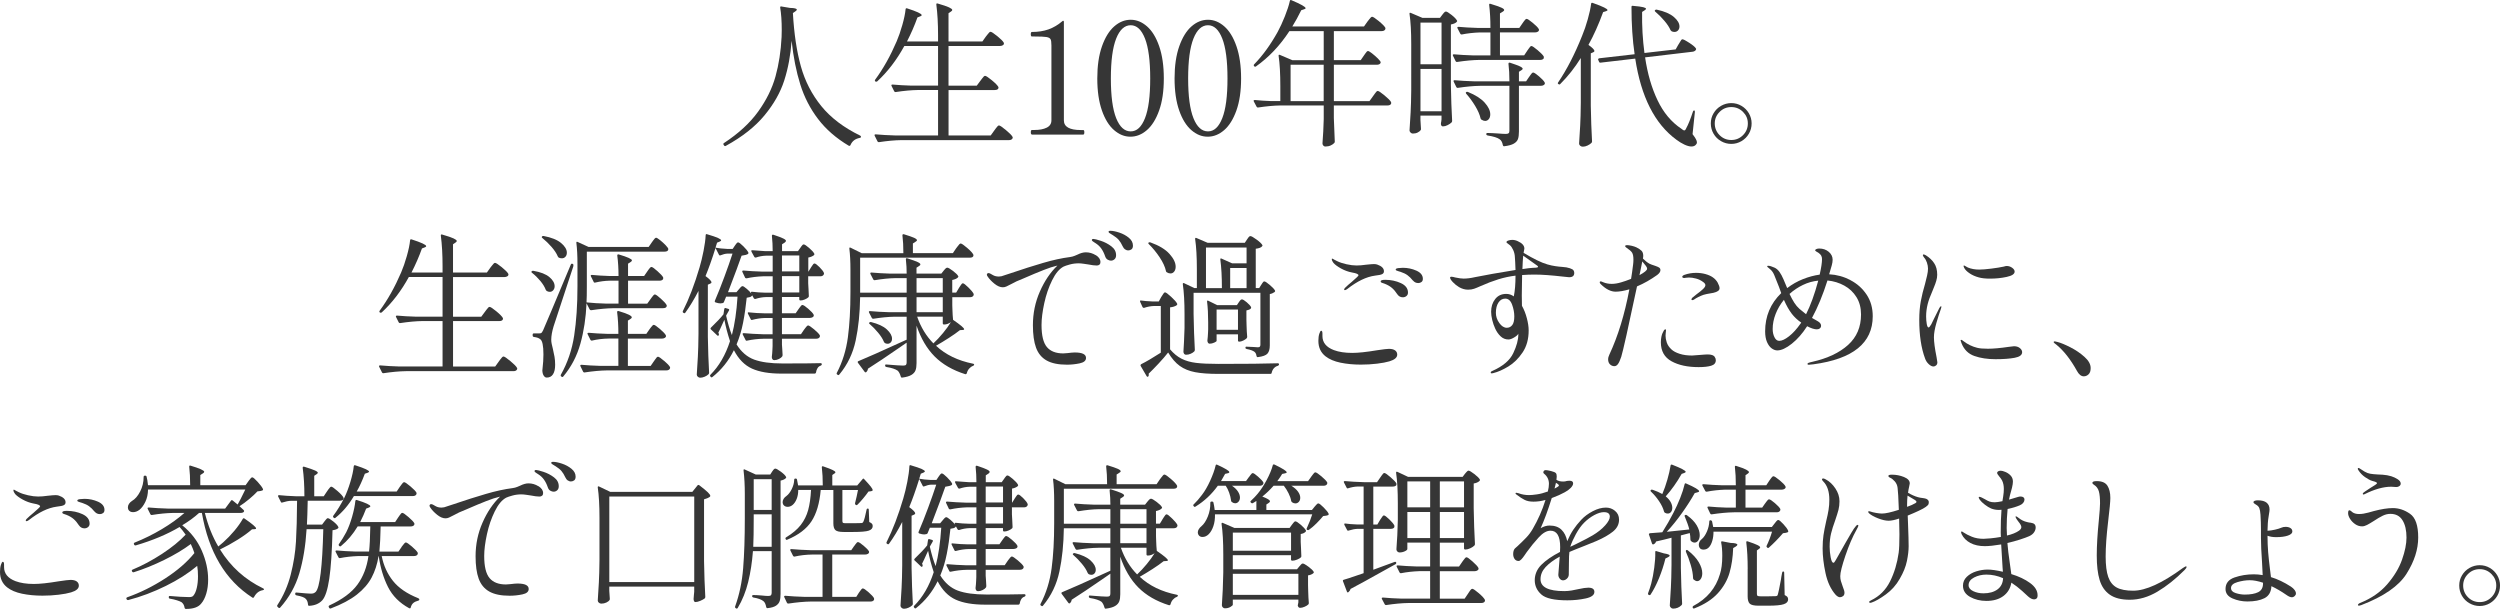 <?xml version="1.0" encoding="UTF-8"?><svg id="_レイヤー_2" xmlns="http://www.w3.org/2000/svg" viewBox="0 0 800.7 195.03"><g id="PC"><g><path d="M250.3,2.08l2.7,.45c1.47,.03,2.2,.22,2.2,.55,0,.17-.15,.35-.45,.55l-.8,.55c.37,6.6,1.22,12.28,2.55,17.05,1.33,4.77,3.52,9.02,6.55,12.75,3.03,3.73,7.18,6.88,12.45,9.45,.17,.1,.25,.22,.25,.35s-.03,.22-.08,.27c-.05,.05-.16,.09-.33,.12-1.43,.27-2.42,1.03-2.95,2.3-.1,.23-.28,.3-.55,.2-4.03-2.4-7.31-5.25-9.82-8.55-2.52-3.3-4.42-6.99-5.7-11.07-1.28-4.08-2.21-8.74-2.78-13.98-.33,4.6-1.12,8.83-2.35,12.67-1.23,3.85-3.34,7.58-6.33,11.2-2.98,3.62-7.11,6.88-12.38,9.77-.23,.13-.42,.1-.55-.1l-.15-.2c-.17-.27-.13-.47,.1-.6,4.67-3.07,8.32-6.42,10.95-10.08,2.63-3.65,4.48-7.4,5.55-11.25,1.07-3.85,1.72-8.06,1.95-12.62,.03-.5,.05-1.25,.05-2.25,0-2.8-.17-5.2-.5-7.2,0-.3,.13-.42,.4-.35Z" fill="#363636"/><path d="M314,25.88c.1-.13,.27-.36,.5-.67,.23-.32,.42-.55,.58-.7,.15-.15,.29-.22,.42-.22,.3,0,1.02,.47,2.15,1.4,1.13,.93,1.83,1.65,2.1,2.15l.05,.2c0,.53-.42,.8-1.25,.8h-14.75v14.55h13.5l1.15-1.6c.1-.13,.27-.36,.5-.68,.23-.32,.42-.55,.58-.7,.15-.15,.29-.23,.42-.23,.3,0,1.04,.49,2.22,1.48,1.18,.98,1.89,1.71,2.12,2.17,.1,.17,.1,.33,0,.5-.2,.37-.58,.55-1.15,.55h-34.45c-2.13,.03-4.52,.25-7.15,.65h-.15c-.13,0-.25-.08-.35-.25l-.9-1.8s-.05-.1-.05-.2c0-.17,.12-.25,.35-.25,1.83,.17,3.87,.28,6.1,.35h13.9v-14.55h-6.4c-2.13,.03-4.52,.25-7.15,.65h-.15c-.13,0-.25-.08-.35-.25l-.85-1.7s-.05-.1-.05-.2c0-.17,.12-.25,.35-.25,1.83,.17,3.87,.28,6.1,.35h8.5V14.73h-10.8c-2.47,4.5-5.37,8.28-8.7,11.35-.2,.13-.4,.13-.6,0-.17-.17-.18-.35-.05-.55,2.6-3.53,4.9-7.63,6.9-12.3,.63-1.47,1.23-3.2,1.8-5.2,.57-2,.92-3.68,1.05-5.05,.03-.3,.2-.4,.5-.3,3.1,1,4.65,1.72,4.65,2.15,0,.17-.15,.3-.45,.4l-.9,.35c-.93,2.6-2.05,5.17-3.35,7.7h9.95v-2.05c0-3.63-.18-6.88-.55-9.75v-.1c0-.27,.15-.35,.45-.25,1.73,.5,2.94,.91,3.62,1.23,.68,.32,1.03,.59,1.03,.83,0,.17-.13,.33-.4,.5l-.8,.55V13.28h10.85l1.1-1.55c.13-.17,.31-.39,.53-.67,.22-.28,.4-.5,.55-.65,.15-.15,.29-.23,.42-.23,.3,0,1.02,.46,2.15,1.38,1.13,.92,1.83,1.62,2.1,2.12l.05,.2c0,.27-.12,.48-.38,.62-.25,.15-.56,.23-.92,.23h-16.45v12.7h9.05l1.15-1.55Z" fill="#363636"/><path d="M330.5,43.08c-.23,0-.35-.23-.35-.7,0-.5,.12-.75,.35-.75h.8c1.63,0,2.95-.25,3.95-.75s1.5-1.28,1.5-2.35V14.58c0-1-.09-1.67-.28-2.02s-.62-.58-1.3-.7c-.68-.12-1.96-.17-3.83-.17h-.85c-.23,0-.35-.25-.35-.75,0-.47,.12-.7,.35-.7,1.97,0,3.73-.27,5.3-.82,1.57-.55,3.05-1.43,4.45-2.62,.1-.1,.18-.15,.25-.15,.17,0,.25,.12,.25,.35v31.55c0,2.07,1.82,3.1,5.45,3.1h.75c.13,0,.22,.06,.27,.18,.05,.12,.08,.31,.08,.57,0,.47-.12,.7-.35,.7h-16.45Z" fill="#363636"/><path d="M356.82,41.68c-1.62-1.4-2.92-3.5-3.9-6.3-.98-2.8-1.48-6.22-1.48-10.25s.5-7.47,1.5-10.3c1-2.83,2.31-4.96,3.93-6.38,1.62-1.42,3.38-2.12,5.27-2.12s3.61,.71,5.23,2.12c1.62,1.42,2.92,3.54,3.9,6.38,.98,2.83,1.48,6.27,1.48,10.3s-.5,7.45-1.5,10.25c-1,2.8-2.31,4.9-3.93,6.3s-3.38,2.1-5.27,2.1-3.61-.7-5.23-2.1Zm9.9-3.83c1.12-2.82,1.67-7.06,1.67-12.73s-.56-9.92-1.67-12.77c-1.12-2.85-2.64-4.27-4.58-4.27s-3.52,1.42-4.65,4.27c-1.13,2.85-1.7,7.11-1.7,12.77s.57,9.91,1.7,12.73c1.13,2.82,2.68,4.23,4.65,4.23s3.46-1.41,4.58-4.23Z" fill="#363636"/><path d="M381.57,41.68c-1.62-1.4-2.92-3.5-3.9-6.3-.98-2.8-1.48-6.22-1.48-10.25s.5-7.47,1.5-10.3c1-2.83,2.31-4.96,3.93-6.38,1.62-1.42,3.38-2.12,5.27-2.12s3.61,.71,5.23,2.12c1.62,1.42,2.92,3.54,3.9,6.38,.98,2.83,1.48,6.27,1.48,10.3s-.5,7.45-1.5,10.25c-1,2.8-2.31,4.9-3.93,6.3s-3.38,2.1-5.27,2.1-3.61-.7-5.23-2.1Zm9.9-3.83c1.12-2.82,1.67-7.06,1.67-12.73s-.56-9.92-1.67-12.77c-1.12-2.85-2.64-4.27-4.58-4.27s-3.52,1.42-4.65,4.27c-1.13,2.85-1.7,7.11-1.7,12.77s.57,9.91,1.7,12.73c1.13,2.82,2.68,4.23,4.65,4.23s3.46-1.41,4.58-4.23Z" fill="#363636"/><path d="M436.8,17.83c.13-.17,.29-.39,.47-.67,.18-.28,.34-.49,.48-.62,.13-.13,.27-.2,.4-.2,.2,0,.63,.26,1.3,.77,.67,.52,1.29,1.07,1.88,1.65,.58,.58,.88,.99,.88,1.23-.03,.23-.16,.42-.38,.55-.22,.13-.49,.2-.82,.2h-13.8v11.65h11.4l1.15-1.6c.13-.17,.31-.41,.52-.73,.22-.32,.4-.55,.55-.7,.15-.15,.29-.23,.43-.23,.3,0,1.02,.48,2.17,1.43,1.15,.95,1.86,1.67,2.12,2.17,.03,.17,.03,.33,0,.5-.2,.37-.6,.55-1.2,.55h-17.15v4.05c.1,3.27,.2,5.77,.3,7.5,0,.17-.05,.32-.15,.45-.27,.3-.65,.57-1.15,.8-.5,.23-1.08,.35-1.75,.35-.23,0-.44-.1-.62-.3-.18-.2-.27-.43-.27-.7,.2-2.53,.33-5.12,.4-7.75v-4.4h-13.85c-2.13,.03-4.52,.25-7.15,.65h-.15c-.13,0-.25-.08-.35-.25l-.9-1.7s-.05-.1-.05-.2c0-.17,.13-.25,.4-.25,1.57,.17,3.33,.28,5.3,.35h2.85v-4.8c0-3.93-.18-7.17-.55-9.7v-.1c0-.23,.13-.3,.4-.2l4,1.7h10.05V9.98h-11c-3.03,4.63-6.6,8.4-10.7,11.3-.2,.13-.38,.12-.55-.05-.2-.2-.22-.4-.05-.6,2.73-2.8,5.25-6.27,7.55-10.4,.77-1.4,1.53-3.06,2.3-4.98,.77-1.92,1.3-3.56,1.6-4.92,.07-.33,.25-.42,.55-.25,3,1.27,4.5,2.12,4.5,2.55,0,.13-.17,.25-.5,.35l-.9,.3c-.93,1.9-1.88,3.63-2.85,5.2h22.95l1.1-1.55c.13-.17,.31-.39,.53-.68,.22-.28,.4-.5,.55-.65,.15-.15,.29-.23,.42-.23,.3,0,1.02,.47,2.15,1.4,1.13,.93,1.83,1.65,2.1,2.15,.03,.17,.02,.33-.05,.5-.2,.37-.6,.55-1.2,.55h-15.25v9.3h8.6l1-1.45Zm-23.45,2.9v11.65h10.6v-11.65h-10.6Z" fill="#363636"/><path d="M454.95,38.58l.15,2.55c.03,.17,.02,.33-.05,.5-.2,.3-.53,.57-.98,.8-.45,.23-.97,.35-1.57,.35-.27,0-.51-.11-.73-.33-.22-.22-.33-.44-.33-.67,.13-1.97,.25-3.88,.35-5.73,.1-1.85,.17-4.27,.2-7.27V14.13c0-3.93-.18-7.17-.55-9.7v-.1c0-.23,.13-.3,.4-.2l3.75,1.6h5.6l.75-1c.1-.13,.27-.34,.5-.62,.23-.28,.45-.42,.65-.42,.3,0,.91,.37,1.83,1.1,.92,.73,1.49,1.33,1.72,1.8,.1,.13,.07,.28-.1,.45-.37,.37-.98,.63-1.85,.8V27.28c.07,4.17,.2,7.98,.4,11.45,0,.2-.07,.37-.2,.5-.3,.3-.72,.58-1.25,.85-.53,.27-1.03,.4-1.5,.4-.37,0-.58-.25-.65-.75,0-.2,.02-.37,.05-.5,.03-.1,.06-.23,.08-.4,.02-.17,.04-.38,.07-.65v-1.15h-6.75v1.55Zm6.75-18V7.23h-6.75v13.35h6.75Zm-6.75,1.5v13.55h6.75v-13.55h-6.75Zm34.2-5.85c.13-.17,.29-.39,.48-.67,.18-.28,.34-.49,.47-.62,.13-.13,.27-.2,.4-.2,.27,0,.93,.45,2,1.35,1.07,.9,1.72,1.58,1.95,2.05,.03,.17,.03,.33,0,.5-.2,.37-.58,.55-1.15,.55h-19.45c-2.13,.03-4.52,.25-7.15,.65h-.15c-.13,0-.25-.08-.35-.25l-.85-1.75s-.05-.1-.05-.2c0-.17,.12-.25,.35-.25,1.83,.17,3.87,.28,6.1,.35h5.6v-7.35h-3.4c-2,.07-3.92,.28-5.75,.65h-.15c-.13,0-.25-.08-.35-.25l-.9-1.75s-.05-.1-.05-.2c0-.17,.12-.25,.35-.25,1.83,.17,3.87,.28,6.1,.35h4.15c0-2.67-.13-5.12-.4-7.35v-.1c0-.27,.15-.35,.45-.25,1.63,.5,2.77,.89,3.4,1.18,.63,.28,.95,.54,.95,.77,0,.2-.15,.38-.45,.55l-.9,.55v4.65h6.2l1-1.45c.13-.17,.28-.37,.42-.6,.15-.23,.31-.43,.48-.6,.17-.17,.32-.25,.45-.25,.27,0,.93,.43,1.98,1.3,1.05,.87,1.69,1.53,1.92,2l.05,.2c0,.27-.12,.47-.38,.62-.25,.15-.56,.22-.92,.22h-11.2v7.35h7.75l1-1.5Zm.6,8.4c.1-.13,.24-.33,.42-.6,.18-.27,.34-.47,.47-.6,.13-.13,.27-.2,.4-.2,.3,0,.93,.42,1.9,1.25,.97,.83,1.57,1.48,1.8,1.95,.03,.07,.05,.15,.05,.25,0,.23-.12,.42-.38,.57-.25,.15-.54,.23-.88,.23h-7.05v14.65c0,1-.1,1.79-.3,2.38-.2,.58-.64,1.08-1.32,1.48-.68,.4-1.71,.68-3.08,.85h-.1c-.17,0-.28-.12-.35-.35-.17-.93-.52-1.57-1.05-1.9-.67-.5-1.95-.9-3.85-1.2-.27-.07-.4-.2-.4-.4v-.05c0-.23,.1-.35,.3-.35,.47,0,1,.02,1.6,.05,.6,.03,1.18,.07,1.75,.1,1.17,.1,2.03,.15,2.6,.15,.43,0,.73-.07,.9-.22,.17-.15,.25-.41,.25-.78v-14.4h-9.35c-2.13,.03-4.52,.25-7.15,.65h-.15c-.13,0-.25-.08-.35-.25l-.85-1.75s-.05-.1-.05-.2c0-.17,.12-.25,.35-.25,1.83,.17,3.87,.28,6.1,.35h11.45c0-2.1-.1-3.97-.3-5.6,0-.33,.17-.45,.5-.35,1.53,.5,2.59,.89,3.17,1.17,.58,.28,.88,.54,.88,.78,0,.13-.13,.28-.4,.45l-.8,.5v3.05h2.3l.95-1.4Zm-20.2,4.9c.13-.13,.32-.17,.55-.1,2.47,1,4.28,2.16,5.45,3.48,1.17,1.32,1.75,2.56,1.75,3.72,0,.63-.16,1.14-.48,1.53-.32,.38-.71,.57-1.17,.57-.33,0-.72-.13-1.15-.4-.13-.07-.23-.2-.3-.4-.27-1.2-.84-2.52-1.72-3.98-.88-1.45-1.84-2.76-2.88-3.92-.17-.2-.18-.37-.05-.5Z" fill="#363636"/><path d="M506.3,18.58c-1.93,3.1-4.13,5.88-6.6,8.35-.17,.17-.35,.17-.55,0h-.05c-.2-.13-.22-.32-.05-.55,2.8-4.13,5.37-9.13,7.7-15,.63-1.5,1.22-3.22,1.77-5.17s.91-3.61,1.08-4.98c.03-.3,.2-.4,.5-.3,1.77,.63,3,1.12,3.7,1.48,.7,.35,1.05,.62,1.05,.82,0,.13-.15,.25-.45,.35l-.95,.3c-1.43,3.93-3,7.43-4.7,10.5,1.27,.9,1.9,1.55,1.9,1.95,0,.2-.15,.35-.45,.45l-.7,.3v16.75c.07,4.17,.2,7.98,.4,11.45,0,.2-.07,.37-.2,.5-.3,.3-.71,.57-1.22,.82-.52,.25-1.03,.38-1.53,.38-.33,0-.62-.1-.85-.3-.23-.2-.35-.43-.35-.7,.13-1.97,.25-3.88,.35-5.73,.1-1.85,.17-4.27,.2-7.27v-14.4Zm31.3-4.35c.13-.2,.28-.45,.45-.75,.17-.3,.31-.52,.42-.67,.12-.15,.24-.23,.38-.23,.3,0,1.03,.38,2.17,1.12,1.15,.75,1.86,1.34,2.12,1.77l.1,.2c0,.23-.12,.43-.35,.6-.23,.17-.5,.27-.8,.3l-15.2,1.8c.77,5.2,2.09,9.78,3.98,13.73,1.88,3.95,4.42,6.99,7.62,9.12,.43,.37,.75,.55,.95,.55,.23,0,.45-.25,.65-.75,.6-1.07,1.32-2.85,2.15-5.35,.07-.2,.18-.3,.35-.3s.25,.15,.25,.45l-.75,7.15c.93,1.2,1.4,2.07,1.4,2.6,0,.27-.07,.47-.2,.6-.33,.5-.85,.75-1.55,.75-.63,0-1.39-.21-2.28-.62-.88-.42-1.74-.94-2.58-1.58-6.9-5.07-11.28-13.72-13.15-25.95l-11.15,1.3h-.1c-.17,0-.28-.1-.35-.3l-.25-.6-.05-.15c0-.17,.12-.28,.35-.35l11.35-1.3c-.67-4.53-1-9.58-1-15.15,0-.3,.15-.42,.45-.35,1.6,.13,2.7,.28,3.3,.43,.6,.15,.9,.32,.9,.52,0,.13-.13,.28-.4,.45l-.85,.55c-.07,4.5,.18,8.88,.75,13.15l10-1.15,.9-1.6Zm-7.5-11c.13-.13,.3-.18,.5-.15,2.47,.53,4.3,1.32,5.5,2.35,1.2,1.03,1.8,2.05,1.8,3.05,0,.5-.15,.92-.45,1.25-.3,.33-.68,.5-1.15,.5-.33,0-.63-.07-.9-.2-.1-.07-.22-.18-.35-.35-.4-.93-1.06-1.94-1.98-3.02-.92-1.08-1.89-2.06-2.92-2.93-.2-.17-.22-.33-.05-.5Z" fill="#363636"/><path d="M551.22,45.21c-1.02-.58-1.82-1.38-2.4-2.38s-.88-2.1-.88-3.3,.29-2.25,.88-3.25,1.38-1.79,2.4-2.38c1.02-.58,2.11-.88,3.28-.88s2.25,.29,3.25,.88c1,.58,1.79,1.38,2.38,2.38,.58,1,.88,2.08,.88,3.25s-.29,2.3-.88,3.3c-.58,1-1.38,1.79-2.38,2.38-1,.58-2.08,.88-3.25,.88s-2.26-.29-3.28-.88Zm7.03-1.92c1.03-1.03,1.55-2.28,1.55-3.75s-.52-2.67-1.55-3.7c-1.03-1.03-2.28-1.55-3.75-1.55s-2.72,.52-3.75,1.55c-1.03,1.03-1.55,2.27-1.55,3.7s.52,2.72,1.55,3.75c1.03,1.03,2.28,1.55,3.75,1.55s2.72-.52,3.75-1.55Z" fill="#363636"/><path d="M155.3,99.88c.1-.13,.27-.36,.5-.67,.23-.32,.42-.55,.58-.7,.15-.15,.29-.22,.42-.22,.3,0,1.02,.47,2.15,1.4,1.13,.93,1.83,1.65,2.1,2.15l.05,.2c0,.53-.42,.8-1.25,.8h-14.75v14.55h13.5l1.15-1.6c.1-.13,.27-.36,.5-.68,.23-.32,.42-.55,.58-.7,.15-.15,.29-.23,.42-.23,.3,0,1.04,.49,2.22,1.48,1.18,.98,1.89,1.71,2.12,2.17,.1,.17,.1,.33,0,.5-.2,.37-.58,.55-1.15,.55h-34.45c-2.13,.03-4.52,.25-7.15,.65h-.15c-.13,0-.25-.08-.35-.25l-.9-1.8s-.05-.1-.05-.2c0-.17,.12-.25,.35-.25,1.83,.17,3.87,.28,6.1,.35h13.9v-14.55h-6.4c-2.13,.03-4.52,.25-7.15,.65h-.15c-.13,0-.25-.08-.35-.25l-.85-1.7s-.05-.1-.05-.2c0-.17,.12-.25,.35-.25,1.83,.17,3.87,.28,6.1,.35h8.5v-12.7h-10.8c-2.47,4.5-5.37,8.28-8.7,11.35-.2,.13-.4,.13-.6,0-.17-.17-.18-.35-.05-.55,2.6-3.53,4.9-7.63,6.9-12.3,.63-1.47,1.23-3.2,1.8-5.2,.57-2,.92-3.68,1.05-5.05,.03-.3,.2-.4,.5-.3,3.1,1,4.65,1.72,4.65,2.15,0,.17-.15,.3-.45,.4l-.9,.35c-.93,2.6-2.05,5.17-3.35,7.7h9.95v-2.05c0-3.63-.18-6.88-.55-9.75v-.1c0-.27,.15-.35,.45-.25,1.73,.5,2.94,.91,3.62,1.23,.68,.32,1.03,.59,1.03,.83,0,.17-.13,.33-.4,.5l-.8,.55v9.05h10.85l1.1-1.55c.13-.17,.31-.39,.53-.67,.22-.28,.4-.5,.55-.65,.15-.15,.29-.23,.42-.23,.3,0,1.02,.46,2.15,1.38,1.13,.92,1.83,1.62,2.1,2.12l.05,.2c0,.27-.12,.48-.38,.62-.25,.15-.56,.23-.92,.23h-16.45v12.7h9.05l1.15-1.55Z" fill="#363636"/><path d="M174.8,92.83c-.33-.9-.91-1.84-1.72-2.83-.82-.98-1.71-1.86-2.68-2.62-.23-.17-.27-.33-.1-.5,.13-.13,.3-.18,.5-.15,2.33,.4,4.06,1.08,5.17,2.02,1.12,.95,1.67,1.93,1.67,2.93,0,.5-.15,.92-.45,1.27-.3,.35-.67,.52-1.1,.52-.3,0-.62-.08-.95-.25-.07-.03-.18-.17-.35-.4Zm1.75,16c0,.4,.05,.84,.15,1.33,.1,.48,.22,.97,.35,1.47,.23,1,.42,1.88,.55,2.65,.13,.77,.2,1.62,.2,2.55,0,1.3-.22,2.31-.67,3.02-.45,.72-1.12,1.08-2.03,1.08-.37,0-.68-.2-.95-.6s-.42-.95-.45-1.65c0-.2,.02-.37,.05-.5,.2-1.7,.3-3.25,.3-4.65,0-2.83-.35-4.47-1.05-4.9-.43-.37-1.1-.6-2-.7-.27-.07-.4-.22-.4-.45v-.3c0-.27,.13-.4,.4-.4h1.75c.3,0,.52-.05,.65-.15,.13-.1,.32-.38,.55-.85,.53-1.17,3.48-8.17,8.85-21,.1-.27,.27-.37,.5-.3l.15,.05c.13,.03,.2,.17,.2,.4s-.03,.43-.1,.6l-2.55,7.75c-2.3,6.93-3.53,10.68-3.7,11.25-.5,1.67-.75,3.1-.75,4.3Zm2.1-26.7c-.4-.97-1.07-1.98-2-3.05-.93-1.07-1.92-2.02-2.95-2.85-.2-.13-.23-.3-.1-.5,.13-.13,.3-.18,.5-.15,2.5,.47,4.37,1.22,5.6,2.25,1.23,1.03,1.85,2.07,1.85,3.1,0,.53-.15,.97-.45,1.3-.3,.33-.68,.5-1.15,.5-.33,0-.65-.07-.95-.2-.13-.07-.25-.2-.35-.4Zm10.55,17.2c-.13,0-.25-.08-.35-.25l-1-1.95c-.2,4.63-.85,8.93-1.95,12.9-1.1,3.97-2.93,7.48-5.5,10.55-.13,.2-.32,.22-.55,.05l-.1-.05c-.2-.17-.23-.37-.1-.6,2.13-3.77,3.55-7.94,4.25-12.52,.7-4.58,1.05-9.84,1.05-15.77v-7.1c0-2.67-.12-4.93-.35-6.8v-.1c0-.13,.03-.22,.1-.25,.07-.03,.17-.02,.3,.05l3.5,1.6h19.25l1-1.45c.1-.13,.25-.34,.45-.62,.2-.28,.38-.5,.52-.65,.15-.15,.29-.23,.42-.23,.2,0,.62,.26,1.28,.78,.65,.52,1.25,1.07,1.8,1.65,.55,.58,.83,.99,.83,1.23-.03,.53-.43,.8-1.2,.8h-24.9v11.05c0,2.27-.03,4-.1,5.2,1.8,.2,3.97,.33,6.5,.4h3.75v-7.35h-2.8c-1.53,.03-3.08,.23-4.65,.6-.27,.07-.43,0-.5-.2l-.9-1.8s-.05-.1-.05-.2c0-.17,.12-.25,.35-.25,1.7,.17,3.58,.28,5.65,.35h2.9c0-2.33-.13-4.52-.4-6.55,0-.33,.17-.45,.5-.35,2.8,.83,4.2,1.47,4.2,1.9,0,.17-.13,.33-.4,.5l-.85,.55v3.95h5.15l1-1.45c.13-.17,.28-.37,.42-.6,.15-.23,.31-.43,.48-.6,.17-.17,.32-.25,.45-.25,.27,0,.9,.44,1.9,1.33,1,.88,1.62,1.56,1.85,2.02,.03,.17,.03,.33,0,.5-.2,.37-.6,.55-1.2,.55h-10.05v7.35h6.15l1.05-1.45c.1-.13,.25-.34,.45-.62s.38-.5,.53-.65c.15-.15,.29-.22,.42-.22,.27,0,.9,.45,1.9,1.35,1,.9,1.62,1.58,1.85,2.05l.05,.2c0,.53-.42,.8-1.25,.8h-15.8c-2.13,.03-4.52,.25-7.15,.65h-.15Zm23.5,16.23c1.03,.88,1.67,1.56,1.9,2.02,.03,.17,.02,.33-.05,.5-.2,.37-.58,.55-1.15,.55h-19c-2.13,.03-4.52,.25-7.15,.65h-.15c-.13,0-.25-.08-.35-.25l-.85-1.75s-.05-.1-.05-.2c0-.17,.12-.25,.35-.25,1.83,.17,3.87,.28,6.1,.35h5.75v-8.75h-3.1c-1.9,.03-3.68,.25-5.35,.65h-.15c-.13,0-.25-.08-.35-.25l-.9-1.8s-.05-.1-.05-.2c0-.17,.12-.25,.35-.25,1.83,.17,3.87,.28,6.1,.35h3.45c0-2.5-.13-4.82-.4-6.95,0-.33,.17-.45,.5-.35,1.57,.47,2.66,.86,3.28,1.18,.62,.32,.92,.59,.92,.82,0,.17-.13,.33-.4,.5l-.85,.55v4.25h5.9l1-1.45c.1-.13,.26-.34,.47-.62,.22-.28,.39-.49,.53-.62s.27-.2,.4-.2c.27,0,.92,.44,1.95,1.32,1.03,.88,1.67,1.56,1.9,2.02,.03,.07,.05,.15,.05,.25,0,.23-.12,.43-.38,.58s-.54,.23-.88,.23h-10.95v8.75h7.3l1-1.45c.13-.17,.29-.39,.48-.67,.18-.28,.34-.49,.47-.62,.13-.13,.27-.2,.4-.2,.27,0,.92,.44,1.95,1.33Z" fill="#363636"/><path d="M258.85,88.43v2.3l.1,1.8c0,.5,.03,1.22,.1,2.15,.03,.17,0,.33-.1,.5-.27,.27-.66,.51-1.18,.73s-.97,.32-1.38,.32c-.27,0-.4-.13-.4-.4v-.7h-5.55v5.2h4.4l.9-1.3c.13-.17,.27-.35,.4-.55,.13-.2,.28-.38,.43-.55,.15-.17,.29-.25,.42-.25,.3,0,.92,.4,1.85,1.2,.93,.8,1.52,1.43,1.75,1.9l.05,.2c0,.27-.12,.48-.38,.62s-.56,.23-.92,.23h-8.9v5.2h6.1l.95-1.4c.13-.17,.29-.38,.47-.62,.18-.25,.34-.44,.48-.57,.13-.13,.27-.2,.4-.2,.27,0,.9,.42,1.9,1.25,1,.83,1.62,1.48,1.85,1.95,.03,.17,.02,.33-.05,.5-.2,.37-.58,.55-1.15,.55h-10.95v1.9l.1,1.45c0,.47,.03,1.07,.1,1.8,0,.2-.03,.37-.1,.5-.2,.3-.55,.58-1.05,.83s-1,.38-1.5,.38c-.27,0-.47-.1-.6-.3-.13-.2-.2-.43-.2-.7,.1-.8,.17-1.6,.2-2.4l.05-1.15v-2.3h-3c-1.73,.03-3.45,.23-5.15,.6-.27,.07-.43,0-.5-.2l-.9-1.75s-.05-.1-.05-.2c0-.17,.12-.25,.35-.25,1.83,.17,3.85,.28,6.05,.35h3.2v-5.2h-2.45c-1.33,.03-2.68,.23-4.05,.6-.27,.07-.43,0-.5-.2l-.9-1.8-.05-.2c0-.2,.13-.27,.4-.2,1.6,.17,3.23,.27,4.9,.3h2.65v-5.2h-2.15c-1.13,.03-2.25,.23-3.35,.6h-.15c-.13,0-.25-.07-.35-.2l-.55-1v.1c-.17,.23-.38,.39-.62,.48-.25,.08-.62,.16-1.12,.23-.3,2.93-.69,5.62-1.17,8.05-.48,2.43-1.17,4.73-2.08,6.9,1.5,2.4,3.38,4.02,5.62,4.85,2.25,.83,5.28,1.25,9.08,1.25,5.93,0,10-.03,12.2-.1,.27,0,.4,.12,.4,.35,0,.2-.12,.35-.35,.45-.43,.13-.77,.4-1.02,.8-.25,.4-.41,.85-.48,1.35-.07,.27-.22,.4-.45,.4h-10.6c-3.93,0-7.08-.53-9.45-1.6-2.37-1.07-4.3-3.03-5.8-5.9-1.7,3.43-4,6.3-6.9,8.6-.23,.17-.42,.13-.55-.1l-.1-.1c-.13-.2-.12-.38,.05-.55,2.73-2.73,4.82-6.32,6.25-10.75-.77-2.33-1.37-4.62-1.8-6.85l-.6,1.3c-.17,.37-.39,.86-.67,1.48-.28,.62-.51,1.07-.67,1.38,.13,.17,.2,.35,.2,.55,0,.1-.02,.17-.05,.2-.03,.13-.1,.21-.2,.22-.1,.02-.2-.02-.3-.12l-2-1.9c-.1-.07-.15-.16-.15-.27s.05-.23,.15-.33c1.83-1.77,3.17-3.18,4-4.25l.25-1.65c.07-.33,.22-.45,.45-.35l.85,.25c.3,.1,.37,.28,.2,.55l-.85,1.5-.05,.15c.57,2.47,1.18,4.53,1.85,6.2,.9-3.43,1.5-7.53,1.8-12.3h-3.65l-.7,1.7c-.03,.17-.17,.28-.4,.35-.27,.07-.5,.1-.7,.1-.43,0-.95-.1-1.55-.3-.27-.1-.35-.28-.25-.55,1-2.33,2.02-4.89,3.05-7.68,1.03-2.78,1.9-5.26,2.6-7.42h-1.6c-.7,.03-1.45,.22-2.25,.55-.23,.1-.4,.03-.5-.2l-1.1-2.15c-1.13,3.6-2.2,6.6-3.2,9,1.27,.93,1.9,1.6,1.9,2,0,.2-.15,.35-.45,.45l-.7,.3v16.75c.07,4.17,.2,7.98,.4,11.45,0,.2-.07,.37-.2,.5-.3,.3-.7,.56-1.2,.77-.5,.22-.98,.33-1.45,.33-.27,0-.52-.1-.75-.3-.23-.2-.35-.43-.35-.7,.13-1.97,.25-3.88,.35-5.73,.1-1.85,.17-4.27,.2-7.27v-13.8c-1.37,2.67-2.77,4.98-4.2,6.95-.17,.23-.35,.27-.55,.1l-.1-.05c-.2-.13-.25-.32-.15-.55,1.97-3.9,3.75-8.57,5.35-14,.47-1.57,.89-3.33,1.28-5.3,.38-1.97,.61-3.63,.67-5,0-.13,.04-.23,.12-.3,.08-.07,.19-.07,.33,0,1.7,.5,2.88,.9,3.52,1.2,.65,.3,.98,.55,.98,.75,0,.13-.15,.27-.45,.4l-.85,.35c-.2,.73-.37,1.27-.5,1.6,1.03,.2,2.28,.33,3.75,.4h1.75l.7-1.05c.1-.13,.25-.34,.45-.62,.2-.28,.4-.42,.6-.42,.27,0,.82,.41,1.65,1.23,.83,.82,1.37,1.48,1.6,1.98,.1,.17,.07,.33-.1,.5-.37,.23-1.05,.42-2.05,.55-.7,2.07-2.15,5.97-4.35,11.7h2.7l.8-.95c.1-.1,.27-.29,.5-.58,.23-.28,.45-.42,.65-.42,.23,0,.69,.29,1.38,.88,.68,.58,1.19,1.12,1.53,1.62l-.15-.25c-.03-.07-.05-.15-.05-.25,0-.17,.12-.23,.35-.2,1.4,.17,2.83,.27,4.3,.3h2.3v-5.25h-3.1c-1.83,.07-3.58,.28-5.25,.65-.1,0-.2-.02-.3-.05s-.17-.1-.2-.2l-.85-1.8s-.05-.1-.05-.2c0-.17,.12-.25,.35-.25,1.83,.17,3.87,.28,6.1,.35h3.3v-5.1h-2.15c-1.1,.03-2.18,.23-3.25,.6h-.15c-.13,0-.25-.08-.35-.25l-.9-1.65c-.03-.07-.05-.15-.05-.25,0-.17,.12-.23,.35-.2,1.4,.13,2.8,.23,4.2,.3h2.3c0-1.67-.08-3.3-.25-4.9,0-.33,.17-.45,.5-.35,1.5,.5,2.54,.89,3.12,1.18,.58,.28,.88,.54,.88,.77,0,.17-.13,.35-.4,.55l-.85,.55v2.2h5.1l.75-1.05c.07-.1,.17-.26,.33-.48,.15-.22,.28-.38,.4-.48,.12-.1,.24-.15,.38-.15,.27,0,.83,.38,1.7,1.12,.87,.75,1.42,1.36,1.65,1.83,.1,.17,.07,.33-.1,.5-.47,.37-1.07,.62-1.8,.75v4.5h.05l.8-1.3c.1-.13,.22-.32,.38-.57,.15-.25,.28-.43,.4-.55s.24-.17,.38-.17c.27,0,.79,.39,1.58,1.17,.78,.78,1.26,1.41,1.42,1.88,.03,.17,.02,.32-.05,.45-.2,.4-.57,.6-1.1,.6h-3.85Zm-8.4-1.5h5.55v-5.1h-5.55v5.1Zm0,6.75h5.55v-5.25h-5.55v5.25Z" fill="#363636"/><path d="M311.65,116.48c.23,.03,.35,.13,.35,.3s-.12,.3-.35,.4c-.47,.17-.88,.46-1.25,.88-.37,.42-.62,.91-.75,1.48-.1,.23-.27,.33-.5,.3-4.03-1.27-7.3-3.16-9.8-5.67-2.5-2.52-4.43-5.81-5.8-9.88v12c0,.97-.11,1.74-.33,2.32-.22,.58-.66,1.08-1.33,1.48s-1.65,.68-2.95,.85h-.1c-.17,0-.28-.12-.35-.35-.23-.83-.55-1.45-.95-1.85-.73-.53-1.95-.93-3.65-1.2-.27-.07-.4-.2-.4-.4v-.05c0-.3,.13-.42,.4-.35,2.8,.23,4.58,.35,5.35,.35,.47,0,.77-.08,.92-.23s.22-.42,.22-.82v-6.3l-2.6,1.8c-3.9,2.7-7.17,4.88-9.8,6.55-.03,.4-.2,.75-.5,1.05-.07,.1-.16,.14-.28,.12-.12-.02-.21-.07-.27-.17l-2.15-2.9c-.13-.23-.1-.4,.1-.5,2.4-.97,7.57-3.27,15.5-6.9v-7.35h-3.9c-2,.03-4.25,.25-6.75,.65h-.1c-.17,0-.3-.08-.4-.25l-.9-1.75-.05-.2c0-.17,.12-.25,.35-.25,1.8,.17,3.82,.28,6.05,.35h5.7v-4.8h-14.9c-.07,5.1-.54,9.72-1.42,13.85-.88,4.13-2.62,7.77-5.23,10.9-.17,.23-.35,.27-.55,.1l-.15-.1c-.2-.13-.23-.32-.1-.55,1.8-3.43,2.97-7.22,3.53-11.35,.55-4.13,.82-8.95,.82-14.45v-7.15c0-2.67-.12-4.93-.35-6.8v-.1c0-.13,.03-.22,.1-.25s.17-.02,.3,.05l3.55,1.75h13.35c0-2.17-.1-4.07-.3-5.7,0-.33,.17-.45,.5-.35,1.53,.47,2.61,.84,3.22,1.12s.93,.54,.93,.77c0,.17-.15,.33-.45,.5l-.85,.55v3.1h12.8l1.05-1.55c.17-.2,.33-.42,.5-.65,.17-.23,.33-.44,.5-.62,.17-.18,.32-.27,.45-.27,.3,0,.99,.47,2.07,1.4,1.08,.93,1.74,1.65,1.98,2.15l.05,.2c0,.53-.4,.8-1.2,.8h-35.1v11.2h14.9v-4.65h-3.75c-1.9,.03-4.05,.25-6.45,.65h-.15c-.13,0-.25-.08-.35-.25l-.9-1.75-.05-.2c0-.17,.12-.25,.35-.25,1.8,.17,3.82,.28,6.05,.35h5.25c0-1.47-.08-2.98-.25-4.55,0-.33,.15-.45,.45-.35,1.57,.5,2.66,.89,3.28,1.18,.62,.28,.92,.54,.92,.77,0,.17-.13,.33-.4,.5l-.85,.55v1.9h7.95l.75-.95c.1-.13,.27-.33,.5-.58,.23-.25,.45-.38,.65-.38,.3,0,.9,.34,1.8,1.02,.9,.68,1.47,1.24,1.7,1.68,.1,.13,.07,.28-.1,.45-.37,.37-.97,.63-1.8,.8v4.05h1.25l.9-1.5c.1-.17,.24-.39,.43-.67,.18-.28,.33-.49,.45-.62,.12-.13,.24-.2,.38-.2,.27,0,.85,.44,1.75,1.33,.9,.88,1.47,1.57,1.7,2.07,.03,.17,.02,.33-.05,.5-.2,.37-.57,.55-1.1,.55h-5.7v2.55l.05,1.5c.03,1.17,.1,2.23,.2,3.2,2.37,1.63,3.55,2.63,3.55,3,0,.17-.17,.25-.5,.25l-.85,.05c-.97,.77-2.16,1.61-3.58,2.52-1.42,.92-2.78,1.74-4.08,2.48,3.07,2.87,7.02,4.78,11.85,5.75Zm-28.2-6.6c-.13-.07-.25-.2-.35-.4-.37-.9-.98-1.88-1.85-2.92-.87-1.05-1.77-1.98-2.7-2.77-.23-.17-.27-.33-.1-.5,.13-.13,.3-.18,.5-.15,2.3,.57,4,1.36,5.1,2.38,1.1,1.02,1.65,2.01,1.65,2.98,0,.47-.13,.85-.4,1.15-.27,.3-.6,.45-1,.45-.3,0-.58-.07-.85-.2Zm18.5-20.8h-8.4v4.65h8.4v-4.65Zm0,6.1h-8.4v4.8h8.4v-4.8Zm.07,11.5c1.02-1.23,1.86-2.4,2.53-3.5-.73,.5-1.45,.75-2.15,.75h-.05c-.27,0-.4-.13-.4-.4v-2.1h-8.2c1.17,3.37,2.9,6.22,5.2,8.55,1.03-.97,2.06-2.07,3.07-3.3Z" fill="#363636"/><path d="M350.97,81.71c.98,.62,1.48,1.36,1.48,2.23,0,.37-.11,.64-.33,.82-.22,.18-.49,.28-.83,.28-.7,0-1.63-.12-2.8-.35-.23-.03-.68-.1-1.35-.2s-1.22-.15-1.65-.15c-1,0-1.96,.12-2.88,.38-.92,.25-1.58,.48-1.98,.67-1.37,.73-2.59,2.2-3.67,4.4-1.08,2.2-1.92,4.63-2.5,7.3-.58,2.67-.88,5-.88,7,0,3.37,.58,5.73,1.73,7.08,1.15,1.35,2.89,2.02,5.22,2.02l1.4-.1c1-.13,1.77-.2,2.3-.2,2.4,0,3.6,.58,3.6,1.75,0,.87-.67,1.44-2.02,1.73-1.35,.28-2.71,.43-4.08,.43-2.77,0-4.94-.45-6.53-1.35s-2.71-2.27-3.38-4.1c-.67-1.83-1-4.23-1-7.2,0-3.8,.74-7.39,2.23-10.77,1.48-3.38,3.36-6.16,5.62-8.32l-.4,.1c-.93,.2-2.26,.63-3.97,1.3-1.72,.67-3.91,1.58-6.58,2.75l-2.15,.9c-.27,.13-.85,.43-1.75,.9-.63,.33-1.13,.58-1.5,.75-.37,.17-.75,.25-1.15,.25-.83,0-1.73-.38-2.68-1.15-.95-.77-1.67-1.53-2.17-2.3-.17-.23-.25-.43-.25-.6,0-.13,.05-.25,.15-.35,.1-.1,.22-.15,.35-.15,.2,0,.42,.07,.65,.2,.07,.03,.35,.19,.85,.48,.5,.28,1.12,.43,1.85,.43,.17,0,.45-.03,.85-.1,.1-.03,1.12-.37,3.05-1,3.73-1.27,7.16-2.36,10.28-3.27,3.12-.92,5.99-1.54,8.62-1.88,.5-.07,.98-.19,1.45-.38,.47-.18,.77-.31,.9-.38,1-.5,1.9-.75,2.7-.75,1.13,0,2.19,.31,3.17,.92Zm3.78,1.45c-.37-.22-.63-.58-.8-1.08-.33-.97-.74-1.79-1.23-2.48-.48-.68-1.12-1.27-1.92-1.77-.1-.07-.26-.17-.47-.3-.22-.13-.38-.25-.48-.35-.1-.1-.15-.2-.15-.3,0-.23,.17-.35,.5-.35,.37,0,1.16,.2,2.38,.6,1.22,.4,2.33,.98,3.35,1.75,1.02,.77,1.53,1.72,1.53,2.85,0,.57-.17,1-.5,1.3-.33,.3-.72,.45-1.15,.45-.33,0-.68-.11-1.05-.32Zm5.62-3.25c-.32-.22-.58-.54-.78-.98-.4-.87-.83-1.56-1.27-2.08-.45-.52-1.08-1.02-1.88-1.52-.2-.13-.41-.26-.62-.38-.22-.12-.4-.23-.55-.35-.15-.12-.22-.24-.22-.38,0-.2,.2-.3,.6-.3,.73,0,1.68,.19,2.83,.57,1.15,.38,2.17,.93,3.05,1.65s1.33,1.56,1.33,2.52c0,.57-.16,.97-.47,1.2-.32,.23-.67,.35-1.08,.35-.3,0-.61-.11-.92-.32Z" fill="#363636"/><path d="M371.95,95.08c.1-.13,.23-.34,.4-.62,.17-.28,.31-.49,.42-.62,.12-.13,.24-.2,.38-.2,.27,0,.92,.48,1.95,1.43,1.03,.95,1.67,1.67,1.9,2.17,.1,.17,.07,.33-.1,.5-.5,.37-1.22,.6-2.15,.7v13.45c1.13,1.33,2.36,2.33,3.67,3,1.32,.67,2.87,1.11,4.65,1.33,1.78,.22,4.19,.33,7.22,.33,8.73,0,15.05-.07,18.95-.2,.27,0,.4,.12,.4,.35,0,.2-.12,.35-.35,.45-.5,.13-.92,.39-1.28,.78-.35,.38-.59,.88-.72,1.47-.03,.23-.17,.35-.4,.35h-16.6c-3.1,0-5.61-.18-7.53-.55-1.92-.37-3.55-1.03-4.9-2-1.35-.97-2.59-2.4-3.73-4.3-.83,1.07-1.86,2.25-3.07,3.55-1.22,1.3-2.28,2.38-3.18,3.25,.03,.07,.05,.18,.05,.35,0,.2-.05,.37-.15,.5-.2,.2-.38,.17-.55-.1l-1.9-3.25s-.05-.1-.05-.2c0-.13,.07-.25,.2-.35,1.67-.83,3.77-2.07,6.3-3.7v-14.95h-2.1c-1.1,.03-2.18,.23-3.25,.6h-.1c-.17,0-.3-.08-.4-.25l-.75-1.65-.05-.2c0-.23,.12-.32,.35-.25,.83,.13,2.05,.23,3.65,.3h2l.8-1.45Zm-4.05-17.4c.13-.1,.32-.12,.55-.05,2.77,1,4.81,2.23,6.12,3.7,1.32,1.47,1.97,2.83,1.97,4.1,0,.63-.16,1.15-.47,1.55-.32,.4-.71,.6-1.18,.6-.4,0-.78-.12-1.15-.35-.17-.07-.27-.2-.3-.4-.3-1.37-.98-2.84-2.03-4.42-1.05-1.58-2.21-2.99-3.47-4.23-.2-.2-.22-.37-.05-.5Zm36.05,13.55c.07-.1,.17-.26,.3-.48,.13-.22,.25-.38,.35-.47,.1-.1,.22-.15,.35-.15,.27,0,.84,.38,1.72,1.12,.88,.75,1.44,1.34,1.67,1.78,.1,.17,.07,.33-.1,.5-.47,.33-.98,.55-1.55,.65v16.45c0,1.17-.24,2.03-.73,2.6-.48,.57-1.51,.95-3.08,1.15h-.1c-.17,0-.28-.12-.35-.35-.07-.6-.28-1.05-.65-1.35-.47-.37-1.3-.67-2.5-.9-.27-.07-.4-.2-.4-.4,0-.23,.1-.35,.3-.35l2.15,.1,1.55,.1c.3,0,.51-.07,.62-.2,.12-.13,.18-.35,.18-.65v-16.6h-21.4v6.8c.07,4.17,.2,7.98,.4,11.45,0,.17-.05,.33-.15,.5-.3,.3-.69,.56-1.17,.77-.48,.22-.99,.32-1.53,.32-.23,0-.42-.1-.58-.3-.15-.2-.22-.43-.22-.7,.13-1.87,.25-4.4,.35-7.6v-4.3c0-3.93-.18-7.17-.55-9.7v-.1c0-.13,.04-.22,.12-.25,.08-.03,.19-.02,.33,.05l3.25,1.55h.8v-6c0-3.93-.18-7.17-.55-9.7v-.1c0-.27,.13-.35,.4-.25l3.6,1.55h11.9l.7-1.05c.07-.1,.18-.26,.33-.48,.15-.22,.28-.38,.4-.47,.12-.1,.24-.15,.38-.15,.3,0,.95,.37,1.95,1.1,1,.73,1.62,1.32,1.85,1.75,.1,.13,.07,.28-.1,.45-.3,.37-.97,.62-2,.75v12.6h1.1l.65-1.05Zm-17.7-11.95v13h5.1c0-3.63-.17-6.68-.5-9.15v-.1c0-.13,.03-.22,.1-.25,.07-.03,.17-.02,.3,.05l3.35,1.5h4.65v-5.05h-13Zm10.5,17.55c.07-.1,.2-.28,.4-.55,.2-.27,.4-.4,.6-.4,.3,0,.82,.31,1.55,.93,.73,.62,1.2,1.14,1.4,1.57,.03,.13,0,.28-.1,.45-.27,.27-.73,.47-1.4,.6v3l.05,1.8c.03,1.4,.1,2.62,.2,3.65,0,.13-.05,.28-.15,.45-.27,.27-.64,.52-1.12,.75-.48,.23-.91,.35-1.28,.35-.27,0-.4-.13-.4-.4v-1.95h-6.85v2.1c0,.13-.25,.32-.75,.55-.5,.23-1,.35-1.5,.35-.2,0-.37-.1-.5-.3-.13-.2-.2-.43-.2-.7,.1-.83,.17-1.65,.2-2.45l.05-1.15v-2.3c0-2.53-.12-4.72-.35-6.55v-.1c0-.13,.03-.22,.1-.25,.07-.03,.17-.02,.3,.05l2.85,1.4h6.3l.6-.9Zm-7.1,2.3v6.5h6.85v-6.5h-6.85Zm4.35-13.3v6.45h5.25v-6.45h-5.25Z" fill="#363636"/><path d="M429.33,116.16c-1.98-.42-3.58-1.09-4.78-2.03-1.53-1.2-2.3-2.85-2.3-4.95,0-.93,.1-1.7,.3-2.3,.2-.63,.4-.95,.6-.95,.27,0,.4,.32,.4,.95v.75c0,2.07,1.22,3.57,3.65,4.5,1.6,.6,3.57,.9,5.9,.9,1.9,0,4.55-.28,7.95-.85,1.97-.3,3.23-.45,3.8-.45,.87,0,1.53,.17,1.98,.5,.45,.33,.67,.78,.67,1.35,0,.93-.83,1.65-2.5,2.15-1,.3-2.33,.55-3.98,.75-1.65,.2-3.38,.3-5.17,.3-2.37,0-4.54-.21-6.52-.62Zm1.17-23.43c0-.17,.1-.35,.3-.55,.57-.57,1.3-1.22,2.2-1.95,.53-.47,1.02-.9,1.45-1.3,.43-.4,.65-.65,.65-.75,0-.37-.68-.67-2.05-.9-1.23-.23-2.41-.66-3.53-1.28-1.12-.62-1.92-1.21-2.42-1.77-.13-.17-.26-.37-.38-.6-.12-.23-.17-.43-.17-.6,0-.13,.03-.2,.1-.2l.2,.05c.1,.07,.26,.16,.48,.28,.22,.12,.52,.27,.92,.47,.8,.4,1.8,.73,3,1,1.2,.27,2.27,.4,3.2,.4s1.93-.08,3.1-.25c1.2-.13,2.03-.2,2.5-.2,.4,0,.75,.05,1.05,.15,1.43,.5,2.15,1.22,2.15,2.15,0,.4-.17,.7-.53,.9-.35,.2-1.12,.37-2.33,.5-2.77,.37-5.73,1.8-8.9,4.3-.33,.23-.58,.35-.75,.35s-.25-.07-.25-.2Zm17.05,1.55c-.53-.83-1.11-1.52-1.72-2.05-.62-.53-1.39-.98-2.33-1.35-.13-.07-.33-.13-.58-.2-.25-.07-.43-.14-.55-.23-.12-.08-.17-.19-.17-.33,0-.33,.48-.5,1.45-.5,1.8,0,3.47,.35,5,1.05,1.53,.7,2.3,1.72,2.3,3.05,0,.47-.17,.83-.5,1.1-.33,.27-.72,.4-1.15,.4-.73,0-1.32-.32-1.75-.95Zm5-4.4c-.63-.77-1.22-1.35-1.78-1.75-.55-.4-1.27-.75-2.17-1.05-.23-.07-.49-.14-.77-.23-.28-.08-.49-.16-.62-.23-.13-.07-.2-.17-.2-.3,0-.23,.28-.38,.85-.45,.57-.07,1.05-.1,1.45-.1,1.53,0,2.98,.31,4.35,.92,1.37,.62,2.05,1.49,2.05,2.62,0,.47-.15,.81-.45,1.02-.3,.22-.63,.33-1,.33-.7,0-1.27-.27-1.7-.8Z" fill="#363636"/><path d="M503.6,86.26c.4,.25,.6,.64,.6,1.18,0,.9-.55,1.35-1.65,1.35-.03,0-.68-.07-1.95-.2-3.73-.43-6.78-.65-9.15-.65-1.37,0-2.68,.05-3.95,.15-.07,2.87-.1,5.05-.1,6.55,0,1.6,.02,2.7,.05,3.3,.67,1.2,1.19,2.52,1.57,3.98,.38,1.45,.58,2.76,.58,3.92,0,2.77-.65,5.12-1.95,7.05-1.3,1.93-2.82,3.43-4.55,4.48-1.73,1.05-3.33,1.76-4.8,2.12-.23,.07-.4,.1-.5,.1-.23,0-.35-.08-.35-.25,0-.23,.18-.42,.55-.55,3.37-1.5,5.59-3.39,6.67-5.68,1.08-2.28,1.62-4.27,1.62-5.98v-.25c-.17,.37-.61,.77-1.33,1.2-.72,.43-1.33,.65-1.83,.65-.97,0-1.81-.34-2.52-1.02-.72-.68-1.29-1.51-1.73-2.48-.4-.87-.72-1.78-.95-2.75-.23-.97-.35-1.85-.35-2.65,0-1.57,.42-2.91,1.28-4.02,.85-1.12,2.04-1.68,3.58-1.68,.87,0,1.67,.27,2.4,.8,.37-1.77,.55-3.98,.55-6.65-1.87,.23-3.69,.62-5.47,1.17s-3.72,1.29-5.83,2.23c-.73,.33-1.38,.6-1.95,.8-.57,.2-1.22,.3-1.95,.3-.97,0-1.92-.27-2.85-.8-.73-.43-1.4-.97-2-1.6-.6-.63-.9-1.12-.9-1.45,0-.2,.12-.3,.35-.3,.33,0,.78,.08,1.35,.25,1.1,.23,1.97,.35,2.6,.35,1.1,0,2.3-.15,3.6-.45,1.27-.27,3.17-.62,5.73-1.08,2.55-.45,4.99-.86,7.32-1.23-.07-1.97-.13-3.33-.2-4.1-.03-.83-.22-1.61-.55-2.32-.33-.72-.68-1.23-1.05-1.52-.23-.2-.47-.38-.72-.55-.25-.17-.38-.3-.38-.4,0-.23,.21-.42,.62-.55,.42-.13,.83-.2,1.22-.2,.6,0,1.18,.13,1.75,.4,1.43,.63,2.15,1.43,2.15,2.4,0,.13-.08,.58-.25,1.35,3.2,1.93,5.73,3.17,7.6,3.7,.93,.27,1.8,.46,2.6,.57,.8,.12,1.5,.19,2.1,.23,.83,.07,1.3,.12,1.4,.15,.87,.17,1.5,.38,1.9,.62Zm-19.27,17.88c.45-.57,.67-1.5,.67-2.8,0-1.2-.23-2.45-.7-3.75s-1.2-1.95-2.2-1.95c-.9,0-1.62,.42-2.17,1.25-.55,.83-.83,1.93-.83,3.3,0,1.17,.37,2.26,1.1,3.27,.73,1.02,1.53,1.52,2.4,1.52,.7,0,1.28-.28,1.73-.85Zm7.35-18.38c.32-.02,.55-.05,.7-.1,.15-.05,.22-.12,.22-.23,0-.13-.11-.27-.33-.4-.22-.13-.36-.23-.42-.3l-4-2.85c-.1,.93-.18,2.37-.25,4.3,1.5-.23,2.62-.37,3.35-.4,.17,0,.41,0,.72-.03Z" fill="#363636"/><path d="M531.42,85.73c.25,.17,.38,.43,.38,.8,0,.5-.35,1.02-1.05,1.55-2.1,1.5-4.25,2.72-6.45,3.65-2.83,13.37-4.52,20.88-5.05,22.55-.37,1.1-.72,1.88-1.05,2.32-.33,.45-.72,.68-1.15,.68-.53,0-1-.19-1.4-.58-.4-.38-.6-.91-.6-1.58,0-.5,.13-1.02,.4-1.55,2.77-5.93,4.9-12.9,6.4-20.9-1.73,.5-3.2,.75-4.4,.75-1.53,0-3.12-.8-4.75-2.4-.23-.23-.35-.43-.35-.6,0-.2,.1-.3,.3-.3,.17,0,.42,.08,.75,.25,.87,.37,1.8,.55,2.8,.55,.93,0,1.95-.17,3.05-.5,.93-.27,1.98-.63,3.15-1.1,.2-1.2,.42-2.73,.65-4.6,.07-.53,.1-1.05,.1-1.55,0-1.03-.14-1.77-.42-2.23s-.89-.99-1.83-1.62c-.27-.17-.4-.33-.4-.5,0-.2,.22-.3,.65-.3,.37,0,.84,.07,1.43,.2,.58,.13,1.09,.3,1.52,.5,.73,.37,1.28,.73,1.65,1.1,.37,.37,.55,.93,.55,1.7,0,.13-.03,.4-.1,.8,.73,.73,1.43,1.28,2.1,1.65,.33,.17,.97,.4,1.9,.7,.57,.2,.97,.38,1.22,.55Zm-3.88,.35c0-.27-.12-.57-.38-.9-.25-.33-.64-.82-1.17-1.45l-.5,2.5-.4,1.9c1.63-.9,2.45-1.58,2.45-2.05Zm21.65,28.25c.23,.3,.35,.65,.35,1.05,0,.87-.49,1.45-1.47,1.75-.98,.3-2.33,.45-4.03,.45-3.53,0-6.43-.62-8.7-1.88s-3.4-3.27-3.4-6.08c0-.63,.06-1.22,.17-1.75,.12-.53,.22-.9,.33-1.1,.13-.33,.28-.63,.45-.9,.17-.27,.33-.4,.5-.4,.13,0,.2,.12,.2,.35l-.1,.9c-.03,.23-.05,.5-.05,.8,0,.67,.13,1.4,.4,2.2,.27,.8,.77,1.53,1.5,2.2,.6,.57,1.48,1.03,2.62,1.4,1.15,.37,2.48,.55,3.98,.55,.37,0,1.25-.07,2.65-.2,.47-.03,.9-.07,1.3-.1,.4-.03,.73-.05,1-.05,1.23,0,2,.27,2.3,.8Zm.97-23.75c.38,.7,.58,1.28,.58,1.75,0,.67-.65,1.15-1.95,1.45-.6,.13-1.07,.22-1.4,.25-.5,.07-1.1,.2-1.8,.4-.5,.17-1.05,.4-1.65,.7s-1.05,.57-1.35,.8c-.23,.13-.43,.2-.6,.2s-.25-.07-.25-.2c0-.17,.08-.35,.25-.55,.17-.17,.62-.53,1.35-1.1,.87-.63,1.56-1.19,2.08-1.68,.52-.48,.78-.91,.78-1.27,0-.33-.23-.67-.7-1-.7-.53-1.47-.91-2.3-1.12-.83-.22-1.58-.33-2.25-.33-.4,0-.73,.03-1,.08-.27,.05-.42,.08-.45,.08-.47,0-.7-.13-.7-.4,0-.23,.22-.43,.65-.6,1.2-.43,2.45-.65,3.75-.65,1.1,0,2.12,.13,3.07,.4,.95,.27,1.73,.62,2.33,1.05,.67,.47,1.19,1.05,1.58,1.75Z" fill="#363636"/><path d="M592.65,89.73c2.13,1.1,3.86,2.64,5.18,4.62,1.32,1.98,1.97,4.29,1.97,6.93,0,8.57-6.33,13.7-19,15.4l-1.55,.15c-.23,0-.35-.1-.35-.3,0-.13,.13-.25,.4-.35,.27-.1,.51-.17,.72-.2,.22-.03,.36-.07,.43-.1,4.87-1.1,8.68-2.9,11.45-5.4s4.15-5.75,4.15-9.75c0-2.13-.48-3.98-1.45-5.55-.97-1.57-2.27-2.8-3.9-3.7-1.63-.9-3.43-1.45-5.4-1.65-1.47,4.63-3.12,8.63-4.95,12l1.15,.65c.67,.37,1.08,.63,1.25,.8,.33,.33,.5,.68,.5,1.05,0,.33-.12,.61-.38,.83s-.58,.32-.98,.32c-.8,0-1.83-.33-3.1-1-1.47,2.3-3.1,4.17-4.9,5.6-1.8,1.43-3.35,2.15-4.65,2.15-.6,0-1.2-.22-1.8-.65-.6-.43-1.1-1.11-1.5-2.02-.4-.92-.6-2.06-.6-3.43,0-4.83,1.72-8.92,5.15-12.25-.33-.87-.57-1.52-.7-1.95-.7-1.83-1.22-3.12-1.55-3.88-.33-.75-.73-1.33-1.2-1.73-.23-.23-.47-.43-.7-.6-.23-.17-.35-.3-.35-.4,0-.13,.1-.2,.3-.2,.5,0,1.18,.2,2.05,.6,.6,.27,1.12,.72,1.58,1.35,.45,.63,.88,1.42,1.28,2.35,.4,.93,.8,1.88,1.2,2.85,1.57-1.2,3.26-2.16,5.08-2.88,1.82-.72,3.59-1.19,5.33-1.43,.5-2.2,.75-3.85,.75-4.95,0-.43-.08-.81-.25-1.12-.17-.32-.47-.62-.9-.93-.17-.1-.38-.23-.65-.38-.27-.15-.4-.29-.4-.42s.12-.26,.38-.38c.25-.12,.56-.18,.92-.18,1.2,0,2.22,.35,3.05,1.05,.83,.7,1.25,1.55,1.25,2.55,0,.53-.09,1.13-.28,1.8-.18,.67-.31,1.1-.38,1.3-.07,.2-.13,.43-.2,.7-.07,.27-.15,.55-.25,.85,2.4,.13,4.67,.75,6.8,1.85Zm-15.75,13.6c-1.2-.83-2.2-1.77-3-2.8-.9-1.17-1.75-2.67-2.55-4.5-1.13,1.4-2.02,2.91-2.65,4.52-.63,1.62-.95,3.23-.95,4.82,0,1,.19,1.88,.58,2.65,.38,.77,.89,1.15,1.52,1.15,.83,0,1.88-.48,3.12-1.45,1.25-.97,2.49-2.33,3.73-4.1l.2-.3Zm1.55-2.7c1.43-2.8,2.73-6.38,3.9-10.75-1.7,.17-3.33,.62-4.9,1.38-1.57,.75-3,1.71-4.3,2.88,.5,1.07,1,1.99,1.5,2.78s1.07,1.46,1.7,2.02c.67,.57,1.37,1.13,2.1,1.7Z" fill="#363636"/><path d="M617.72,116.61c-.55-.52-.94-1.12-1.17-1.82-1.23-3.3-1.85-7.42-1.85-12.35,0-2.23,.17-4.23,.5-6,.33-1.77,.78-3.6,1.35-5.5,.23-.9,.45-1.78,.65-2.65,.2-.87,.3-1.62,.3-2.25s-.12-1.28-.35-1.95c-.23-.67-.53-1.2-.9-1.6-.27-.37-.4-.62-.4-.75,0-.17,.07-.25,.2-.25,.2,0,.47,.1,.8,.3,1.1,.7,1.98,1.53,2.62,2.5,.65,.97,.98,2.2,.98,3.7,0,.63-.1,1.28-.3,1.95-.2,.67-.43,1.32-.7,1.95-.27,.63-.43,1.05-.5,1.25-.77,1.73-1.28,3.15-1.55,4.25-.33,1.3-.5,2.62-.5,3.95,0,.87,.07,1.67,.2,2.42,.13,.75,.33,1.12,.6,1.12,.17,0,.45-.33,.85-1l.9-1.85,1.7-3.4c.23-.37,.4-.55,.5-.55s.15,.07,.15,.2l-.15,.6c-.43,1.17-.92,2.68-1.45,4.53-.53,1.85-.8,3.39-.8,4.62,0,1.43,.28,3.57,.85,6.4,.17,.9,.25,1.43,.25,1.6,0,.43-.13,.77-.4,1-.27,.23-.55,.35-.85,.35-.47,0-.98-.26-1.53-.77Zm14.62-2.6c-1.93-.68-3.3-2.04-4.1-4.07-.2-.5-.3-.8-.3-.9,0-.13,.07-.2,.2-.2,.1,0,.23,.06,.38,.17,.15,.12,.28,.21,.38,.28,1.3,1,2.75,1.7,4.35,2.1,.77,.2,1.92,.3,3.45,.3,1.7,0,3.92-.2,6.65-.6l1.7-.2c.77,0,1.39,.2,1.88,.6,.48,.4,.72,.83,.72,1.3,0,.9-.79,1.5-2.38,1.8s-3.64,.45-6.17,.45-4.82-.34-6.75-1.03Zm1.4-25.17c-1.1-.3-2.08-.73-2.92-1.3-.85-.57-1.43-1.15-1.73-1.75-.13-.27-.2-.47-.2-.6,0-.1,.05-.15,.15-.15s.28,.08,.53,.25c.25,.17,.49,.3,.72,.4,1.07,.43,2.27,.65,3.6,.65,.93,0,2.21-.1,3.83-.3,1.62-.2,2.96-.42,4.03-.65,.4-.13,.72-.2,.95-.2,.63,0,1.22,.19,1.75,.57,.53,.38,.8,.79,.8,1.23,0,.77-.85,1.33-2.55,1.7-1.7,.37-3.48,.55-5.35,.55-1.47,0-2.67-.13-3.6-.4Z" fill="#363636"/><path d="M658.6,110.38c-.13-.1-.31-.23-.52-.4-.22-.17-.33-.3-.33-.4,0-.17,.12-.25,.35-.25,.13,0,.43,.07,.9,.2,1.03,.27,2.4,.83,4.1,1.7,1.7,.87,3.21,1.89,4.53,3.08,1.32,1.18,1.97,2.38,1.97,3.57,0,.9-.22,1.57-.67,2-.45,.43-.96,.65-1.53,.65-.83,0-1.57-.58-2.2-1.75-2.03-3.67-4.23-6.47-6.6-8.4Z" fill="#363636"/><path d="M7.08,190.16c-1.98-.42-3.58-1.09-4.78-2.03-1.53-1.2-2.3-2.85-2.3-4.95,0-.93,.1-1.7,.3-2.3,.2-.63,.4-.95,.6-.95,.27,0,.4,.32,.4,.95v.75c0,2.07,1.22,3.57,3.65,4.5,1.6,.6,3.57,.9,5.9,.9,1.9,0,4.55-.28,7.95-.85,1.97-.3,3.23-.45,3.8-.45,.87,0,1.53,.17,1.98,.5,.45,.33,.67,.78,.67,1.35,0,.93-.83,1.65-2.5,2.15-1,.3-2.33,.55-3.98,.75-1.65,.2-3.38,.3-5.17,.3-2.37,0-4.54-.21-6.52-.62Zm1.17-23.43c0-.17,.1-.35,.3-.55,.57-.57,1.3-1.22,2.2-1.95,.53-.47,1.02-.9,1.45-1.3,.43-.4,.65-.65,.65-.75,0-.37-.68-.67-2.05-.9-1.23-.23-2.41-.66-3.53-1.28-1.12-.62-1.92-1.21-2.42-1.77-.13-.17-.26-.37-.38-.6-.12-.23-.17-.43-.17-.6,0-.13,.03-.2,.1-.2l.2,.05c.1,.07,.26,.16,.48,.28,.22,.12,.52,.27,.92,.47,.8,.4,1.8,.73,3,1,1.2,.27,2.27,.4,3.2,.4s1.93-.08,3.1-.25c1.2-.13,2.03-.2,2.5-.2,.4,0,.75,.05,1.05,.15,1.43,.5,2.15,1.22,2.15,2.15,0,.4-.17,.7-.53,.9-.35,.2-1.12,.37-2.33,.5-2.77,.37-5.73,1.8-8.9,4.3-.33,.23-.58,.35-.75,.35s-.25-.07-.25-.2Zm17.05,1.55c-.53-.83-1.11-1.52-1.72-2.05-.62-.53-1.39-.98-2.33-1.35-.13-.07-.33-.13-.58-.2-.25-.07-.43-.14-.55-.23-.12-.08-.17-.19-.17-.33,0-.33,.48-.5,1.45-.5,1.8,0,3.47,.35,5,1.05,1.53,.7,2.3,1.72,2.3,3.05,0,.47-.17,.83-.5,1.1-.33,.27-.72,.4-1.15,.4-.73,0-1.32-.32-1.75-.95Zm5-4.4c-.63-.77-1.22-1.35-1.78-1.75-.55-.4-1.27-.75-2.17-1.05-.23-.07-.49-.14-.77-.23-.28-.08-.49-.16-.62-.23-.13-.07-.2-.17-.2-.3,0-.23,.28-.38,.85-.45,.57-.07,1.05-.1,1.45-.1,1.53,0,2.98,.31,4.35,.92,1.37,.62,2.05,1.49,2.05,2.62,0,.47-.15,.81-.45,1.02-.3,.22-.63,.33-1,.33-.7,0-1.27-.27-1.7-.8Z" fill="#363636"/><path d="M79.55,154.13c.13-.17,.33-.42,.58-.75,.25-.33,.47-.5,.67-.5,.27,0,.84,.48,1.72,1.45,.88,.97,1.44,1.72,1.68,2.25,.1,.2,.05,.37-.15,.5-.27,.13-.8,.23-1.6,.3-.67,.73-1.54,1.55-2.62,2.45-1.08,.9-2.12,1.67-3.12,2.3l1.3,1.2c.17,.17,.22,.33,.15,.5-.17,.3-.55,.45-1.15,.45h-11.4c1.03,4.07,2.47,7.65,4.3,10.75l1.6-1.35c1.23-1.1,2.42-2.33,3.55-3.68,1.13-1.35,2.03-2.62,2.7-3.82,.17-.23,.35-.27,.55-.1,2.47,1.7,3.7,2.75,3.7,3.15,0,.17-.15,.25-.45,.25l-.85,.05c-1.17,1.03-2.68,2.13-4.55,3.3-1.87,1.17-3.77,2.22-5.7,3.15,3.43,5.53,8.03,9.68,13.8,12.45,.2,.1,.3,.2,.3,.3,0,.13-.13,.23-.4,.3-1.2,.2-2.13,.93-2.8,2.2-.17,.27-.35,.32-.55,.15-8.6-5.53-13.98-14.57-16.15-27.1h-.9c-1.53,1.4-3.33,2.72-5.4,3.95,2.8,2.27,4.88,4.97,6.25,8.1,1.37,3.13,2.05,6.23,2.05,9.3,0,1.67-.2,3.17-.6,4.5-.4,1.33-.93,2.38-1.6,3.15-.9,1.17-2.53,1.75-4.9,1.75-.23,0-.38-.13-.45-.4-.1-.73-.42-1.32-.95-1.75-.33-.2-.84-.41-1.52-.62-.68-.22-1.42-.39-2.23-.52-.23-.03-.35-.17-.35-.4v-.15c0-.1,.03-.18,.1-.25,.07-.07,.17-.08,.3-.05,1.1,.1,2.22,.18,3.35,.25,1.13,.07,2.07,.1,2.8,.1,.67,0,1.12-.17,1.35-.5,.47-.57,.82-1.39,1.07-2.48,.25-1.08,.38-2.31,.38-3.67,0-1.27-.08-2.38-.25-3.35-2.77,2.33-6.12,4.48-10.07,6.43-3.95,1.95-7.96,3.46-12.03,4.52h-.1c-.17,0-.3-.08-.4-.25l-.05-.1s-.05-.1-.05-.2c0-.17,.1-.28,.3-.35,4.17-1.47,8.22-3.48,12.15-6.03,3.93-2.55,7.05-5.26,9.35-8.12-.3-.93-.68-1.9-1.15-2.9-2.37,1.77-5.21,3.47-8.52,5.1-3.32,1.63-6.58,2.95-9.78,3.95h-.15c-.13,0-.25-.08-.35-.25l-.05-.1c-.1-.23-.03-.4,.2-.5,3.13-1.3,6.27-2.98,9.4-5.02,3.13-2.05,5.67-4.11,7.6-6.18-.8-1.13-1.45-1.95-1.95-2.45-3.93,2.33-8.62,4.3-14.05,5.9h-.15c-.13,0-.25-.08-.35-.25l-.05-.15c-.1-.23-.03-.4,.2-.5,3-1.2,5.9-2.63,8.7-4.3,2.8-1.67,5.22-3.4,7.25-5.2h-3.75c-1.97,.03-4.18,.25-6.65,.65h-.15c-.13,0-.25-.08-.35-.25l-.85-1.7s-.05-.1-.05-.2c0-.17,.12-.25,.35-.25,1.83,.17,3.87,.28,6.1,.35h18.4l1.85-2.5c.13-.23,.32-.27,.55-.1l1.6,1.3c.53-.9,1.35-2.5,2.45-4.8h-31.15c-.03,1.5-.32,2.81-.85,3.92-.53,1.12-1.17,1.98-1.9,2.58-.67,.5-1.35,.75-2.05,.75s-1.2-.27-1.5-.8c-.1-.27-.15-.52-.15-.75,0-.4,.12-.77,.35-1.12,.23-.35,.55-.66,.95-.92,1-.57,1.88-1.58,2.62-3.02,.75-1.45,1.12-3.01,1.12-4.68,0-.27,.13-.4,.4-.4h.1c.27,0,.42,.12,.45,.35,.17,.6,.32,1.5,.45,2.7h13.5c0-2.23-.1-4.2-.3-5.9v-.1c0-.27,.15-.35,.45-.25,2.9,.87,4.35,1.52,4.35,1.95,0,.17-.13,.33-.4,.5l-.85,.55v3.25h14.5l.9-1.25Z" fill="#363636"/><path d="M104.7,157.43c.1-.17,.26-.39,.47-.68,.22-.28,.39-.5,.53-.65,.13-.15,.27-.23,.4-.23,.27,0,.92,.46,1.98,1.38,1.05,.92,1.69,1.62,1.92,2.12l.05,.2c0,.27-.12,.47-.35,.6-.23,.13-.53,.2-.9,.2h-10.25c-.07,3.4-.15,5.95-.25,7.65h4.85l.75-1c.1-.1,.26-.3,.48-.6,.22-.3,.42-.45,.62-.45,.3,0,.88,.35,1.75,1.05,.87,.7,1.4,1.28,1.6,1.75,.1,.13,.07,.28-.1,.45-.37,.3-.95,.5-1.75,.6-.17,6.87-.52,12.06-1.05,15.58-.53,3.52-1.28,5.81-2.25,6.88-1,1.07-2.38,1.65-4.15,1.75-.27,0-.4-.13-.4-.4-.07-.83-.32-1.45-.75-1.85-.37-.43-1.35-.8-2.95-1.1-.27-.07-.4-.22-.4-.45v-.1c0-.13,.04-.23,.12-.3,.08-.07,.19-.08,.33-.05,2.4,.23,3.9,.35,4.5,.35,.4,0,.71-.04,.92-.12,.22-.08,.44-.22,.67-.42,1.33-1.33,2.15-8.03,2.45-20.1h-5.35c-.33,5.33-1.11,10.05-2.33,14.15-1.22,4.1-3.26,7.75-6.12,10.95-.2,.2-.4,.2-.6,0l-.25-.25c-.17-.17-.18-.35-.05-.55,1.93-2.93,3.36-6.2,4.28-9.8,.92-3.6,1.47-7.12,1.67-10.55,.2-3.43,.32-7.78,.35-13.05h-1.85c-.87,.03-1.82,.22-2.85,.55-.23,.1-.4,.03-.5-.2l-.85-1.7s-.05-.1-.05-.2c0-.17,.12-.25,.35-.25,1.6,.17,3.38,.28,5.35,.35h2.75c0-3.4-.18-6.43-.55-9.1,0-.33,.17-.45,.5-.35,1.63,.5,2.77,.89,3.4,1.18,.63,.28,.95,.54,.95,.77,0,.1-.13,.25-.4,.45l-.75,.5v6.55h3.05l1-1.5Zm23.9,17.75c.1-.13,.26-.34,.48-.62,.22-.28,.39-.49,.52-.62,.13-.13,.27-.2,.4-.2,.27,0,.91,.43,1.92,1.3,1.02,.87,1.64,1.53,1.88,2,.03,.17,.02,.33-.05,.5-.2,.37-.58,.55-1.15,.55h-10.35c.6,3.03,1.8,5.68,3.6,7.95,1.8,2.27,4.5,4.12,8.1,5.55,.23,.1,.35,.25,.35,.45-.03,.2-.17,.32-.4,.35-.63,.17-1.14,.41-1.52,.73-.38,.32-.66,.79-.83,1.43-.03,.27-.2,.35-.5,.25-3.07-1.67-5.33-3.93-6.78-6.8-1.45-2.87-2.44-6.17-2.97-9.9h-.05c-.43,2.6-1.17,4.89-2.23,6.88-1.05,1.98-2.62,3.8-4.72,5.45-2.1,1.65-4.87,3.12-8.3,4.42-.27,.1-.45,.05-.55-.15l-.15-.25s-.05-.1-.05-.2c0-.13,.08-.25,.25-.35,4.13-1.9,7.12-4.12,8.97-6.65,1.85-2.53,3.03-5.58,3.53-9.15h-3.35c-2,.07-3.92,.28-5.75,.65h-.15c-.13,0-.25-.08-.35-.25l-.9-1.75s-.05-.1-.05-.2c0-.17,.12-.25,.35-.25,1.83,.17,3.87,.28,6.1,.35h4.3c.2-1.7,.33-4.38,.4-8.05h-4.05c-1.53,2.53-3.3,4.62-5.3,6.25-.2,.2-.4,.2-.6,0l-.05-.05c-.17-.17-.18-.35-.05-.55,.8-1.1,1.58-2.37,2.35-3.8,.7-1.4,1.33-3.06,1.88-4.98,.55-1.92,.89-3.59,1.03-5.02,.07-.3,.23-.4,.5-.3,2.87,.9,4.3,1.57,4.3,2,0,.13-.15,.27-.45,.4l-.9,.35c-.53,1.43-1.17,2.87-1.9,4.3h11.2l.95-1.45c.13-.17,.29-.39,.47-.67,.18-.28,.34-.49,.48-.62,.13-.13,.27-.2,.4-.2,.27,0,.92,.44,1.95,1.33,1.03,.88,1.67,1.56,1.9,2.02,.03,.17,.02,.33-.05,.5-.2,.33-.6,.5-1.2,.5h-9.55c-.07,3.27-.2,5.95-.4,8.05h6.1l1-1.45Zm-.55-19.25c.1-.13,.25-.34,.45-.62,.2-.28,.38-.5,.52-.65,.15-.15,.29-.23,.43-.23,.27,0,.93,.45,2,1.35,1.07,.9,1.72,1.58,1.95,2.05,.03,.17,.02,.33-.05,.5-.2,.37-.58,.55-1.15,.55h-18.85c-1.7,2.87-3.67,5.18-5.9,6.95-.17,.17-.35,.17-.55,0l-.1-.1c-.17-.17-.18-.35-.05-.55,1.23-1.63,2.42-3.57,3.55-5.8,.7-1.43,1.34-3.12,1.92-5.05,.58-1.93,.94-3.6,1.08-5,.07-.3,.23-.4,.5-.3,1.63,.53,2.78,.96,3.42,1.27,.65,.32,.98,.57,.98,.77,0,.1-.15,.22-.45,.35l-.9,.3c-.83,2.23-1.7,4.13-2.6,5.7h12.8l1-1.5Z" fill="#363636"/><path d="M172.47,155.71c.98,.62,1.48,1.36,1.48,2.23,0,.37-.11,.64-.33,.82-.22,.18-.49,.28-.83,.28-.7,0-1.63-.12-2.8-.35-.23-.03-.68-.1-1.35-.2s-1.22-.15-1.65-.15c-1,0-1.96,.12-2.88,.38-.92,.25-1.58,.48-1.98,.67-1.37,.73-2.59,2.2-3.67,4.4-1.08,2.2-1.92,4.63-2.5,7.3-.58,2.67-.88,5-.88,7,0,3.37,.58,5.73,1.73,7.08,1.15,1.35,2.89,2.02,5.22,2.02l1.4-.1c1-.13,1.77-.2,2.3-.2,2.4,0,3.6,.58,3.6,1.75,0,.87-.67,1.44-2.02,1.73-1.35,.28-2.71,.43-4.08,.43-2.77,0-4.94-.45-6.53-1.35s-2.71-2.27-3.38-4.1c-.67-1.83-1-4.23-1-7.2,0-3.8,.74-7.39,2.23-10.77,1.48-3.38,3.36-6.16,5.62-8.32l-.4,.1c-.93,.2-2.26,.63-3.97,1.3-1.72,.67-3.91,1.58-6.58,2.75l-2.15,.9c-.27,.13-.85,.43-1.75,.9-.63,.33-1.13,.58-1.5,.75-.37,.17-.75,.25-1.15,.25-.83,0-1.73-.38-2.68-1.15-.95-.77-1.67-1.53-2.17-2.3-.17-.23-.25-.43-.25-.6,0-.13,.05-.25,.15-.35,.1-.1,.22-.15,.35-.15,.2,0,.42,.07,.65,.2,.07,.03,.35,.19,.85,.48,.5,.28,1.12,.43,1.85,.43,.17,0,.45-.03,.85-.1,.1-.03,1.12-.37,3.05-1,3.73-1.27,7.16-2.36,10.28-3.27,3.12-.92,5.99-1.54,8.62-1.88,.5-.07,.98-.19,1.45-.38,.47-.18,.77-.31,.9-.38,1-.5,1.9-.75,2.7-.75,1.13,0,2.19,.31,3.17,.92Zm3.78,1.45c-.37-.22-.63-.58-.8-1.08-.33-.97-.74-1.79-1.23-2.48-.48-.68-1.12-1.27-1.92-1.77-.1-.07-.26-.17-.47-.3-.22-.13-.38-.25-.48-.35-.1-.1-.15-.2-.15-.3,0-.23,.17-.35,.5-.35,.37,0,1.16,.2,2.38,.6,1.22,.4,2.33,.98,3.35,1.75,1.02,.77,1.53,1.72,1.53,2.85,0,.57-.17,1-.5,1.3-.33,.3-.72,.45-1.15,.45-.33,0-.68-.11-1.05-.32Zm5.62-3.25c-.32-.22-.58-.54-.78-.98-.4-.87-.83-1.56-1.27-2.08-.45-.52-1.08-1.02-1.88-1.52-.2-.13-.41-.26-.62-.38-.22-.12-.4-.23-.55-.35-.15-.12-.22-.24-.22-.38,0-.2,.2-.3,.6-.3,.73,0,1.68,.19,2.83,.57,1.15,.38,2.17,.93,3.05,1.65s1.33,1.56,1.33,2.52c0,.57-.16,.97-.47,1.2-.32,.23-.67,.35-1.08,.35-.3,0-.61-.11-.92-.32Z" fill="#363636"/><path d="M195.15,189.33l.15,2.3c.03,.17,.02,.33-.05,.5-.2,.33-.55,.62-1.05,.85-.5,.23-1.03,.35-1.6,.35-.3,0-.57-.1-.8-.3-.23-.2-.35-.43-.35-.7,.13-1.97,.25-3.88,.35-5.73s.17-4.27,.2-7.27v-13.5c0-3.93-.18-7.17-.55-9.7v-.1c0-.13,.04-.22,.12-.25,.08-.03,.19-.02,.32,.05l3.55,1.7h26.3l1.65-2.05c.13-.2,.33-.22,.6-.05,1.3,1,2.21,1.75,2.72,2.25s.78,.88,.78,1.15c0,.13-.08,.25-.23,.35-.15,.1-.32,.2-.52,.3l-1.25,.45v19.8c.07,4.17,.2,7.98,.4,11.45,0,.2-.07,.37-.2,.5-.37,.27-.84,.52-1.43,.77s-1.11,.38-1.57,.38c-.17,0-.3-.1-.4-.3-.1-.2-.15-.43-.15-.7,.07-.6,.1-1.02,.1-1.25l.1-1.05v-1.65h-27.2v1.45Zm0-30.3v27.4h27.2v-27.4h-27.2Z" fill="#363636"/><path d="M241.15,176.53c-.27,3.53-.77,6.82-1.52,9.88-.75,3.05-1.86,5.81-3.33,8.27-.17,.27-.35,.32-.55,.15l-.1-.05c-.2-.1-.27-.28-.2-.55,1.37-3.8,2.22-7.88,2.57-12.25,.35-4.37,.53-9.7,.53-16v-7.8c0-2.67-.13-5.17-.4-7.5v-.1c0-.13,.03-.22,.1-.25,.07-.03,.17-.02,.3,.05l3.5,1.6h4.65l.6-.95c.07-.1,.2-.28,.4-.55,.2-.27,.4-.4,.6-.4,.3,0,.9,.33,1.8,1,.9,.67,1.45,1.22,1.65,1.65,.1,.13,.07,.28-.1,.45-.33,.33-.88,.58-1.65,.75v36.25c0,.97-.09,1.74-.28,2.32-.18,.58-.58,1.08-1.17,1.48s-1.5,.67-2.7,.8h-.1c-.17,0-.28-.12-.35-.35-.17-.93-.47-1.57-.9-1.9-.67-.53-1.73-.92-3.2-1.15-.27-.07-.4-.2-.4-.4v-.05c0-.23,.1-.35,.3-.35,.43,0,.9,.02,1.4,.05,.5,.03,.97,.07,1.4,.1,.9,.1,1.58,.15,2.05,.15,.43,0,.72-.08,.88-.25,.15-.17,.22-.43,.22-.8v-13.3h-6Zm.25-10.6c0,3.97-.05,7.03-.15,9.2h5.9v-10.4h-5.75v1.2Zm5.75-2.6v-9.85h-5.75v9.85h5.75Zm27.4-7.85l1.7-2c.17-.27,.35-.27,.55,0,1,1.07,1.7,1.86,2.1,2.38,.4,.52,.6,.89,.6,1.12,0,.17-.17,.28-.5,.35l-.85,.1c-.43,.63-.98,1.35-1.65,2.15-.67,.8-1.28,1.48-1.85,2.05-.17,.17-.35,.2-.55,.1l-.05-.05c-.17-.13-.23-.3-.2-.5,.37-1.43,.68-2.85,.95-4.25h-5v9.95c0,.3,.07,.49,.2,.58,.13,.08,.45,.12,.95,.12h2.5c1.33,0,2.13-.02,2.4-.05,.3,0,.52-.13,.65-.4,.13-.23,.3-.72,.5-1.47s.38-1.56,.55-2.43c.03-.23,.17-.35,.4-.35,.2,0,.3,.13,.3,.4l.15,3.9c.43,.2,.73,.39,.88,.57,.15,.18,.23,.43,.23,.73,0,.7-.42,1.19-1.28,1.48-.85,.28-2.49,.42-4.92,.42h-3.1c-1.33,0-2.22-.2-2.65-.6-.43-.4-.65-1.12-.65-2.15v-10.7h-4.05c-.37,4.23-1.35,7.57-2.95,10.02-1.6,2.45-4.2,4.42-7.8,5.92l-.15,.05c-.17,0-.28-.1-.35-.3-.03-.03-.05-.1-.05-.2,0-.13,.08-.25,.25-.35,2-1.2,3.55-2.51,4.65-3.92,1.1-1.42,1.89-3.01,2.38-4.78,.48-1.77,.79-3.92,.92-6.45h-4.1c0,1.1-.17,2.06-.5,2.88-.33,.82-.75,1.44-1.25,1.88-.5,.43-1.05,.65-1.65,.65-.67,0-1.15-.27-1.45-.8-.1-.27-.15-.5-.15-.7,0-.37,.11-.73,.33-1.08,.22-.35,.51-.64,.88-.88,.63-.47,1.2-1.2,1.7-2.2s.77-2,.8-3c0-.27,.13-.4,.4-.4h.05c.27,0,.42,.12,.45,.35,.1,.43,.22,1.05,.35,1.85h7.9c0-2.13-.1-4.05-.3-5.75v-.1c0-.27,.15-.35,.45-.25,1.47,.5,2.48,.89,3.05,1.18,.57,.28,.85,.52,.85,.73,0,.13-.12,.27-.35,.4l-.65,.45v3.35h8Zm-1,19.45c.1-.13,.24-.33,.42-.58,.18-.25,.33-.43,.45-.55,.12-.12,.24-.18,.38-.18,.27,0,.86,.38,1.78,1.15,.92,.77,1.49,1.37,1.72,1.8l.05,.2c0,.27-.12,.47-.38,.62-.25,.15-.56,.22-.92,.22h-10.5v13.55h7.7l.85-1.35c.13-.17,.27-.35,.4-.55,.13-.2,.27-.38,.42-.55,.15-.17,.29-.25,.42-.25,.3,0,.92,.41,1.85,1.23,.93,.82,1.52,1.46,1.75,1.92,.03,.17,.03,.33,0,.5-.2,.37-.58,.55-1.15,.55h-19.1c-2.13,.03-4.52,.25-7.15,.65h-.15c-.13,0-.25-.08-.35-.25l-.85-1.8s-.05-.1-.05-.2c0-.17,.12-.25,.35-.25,1.83,.17,3.87,.28,6.1,.35h5.85v-13.55h-3.3c-2,.03-3.88,.25-5.65,.65h-.15c-.13,0-.25-.08-.35-.25l-.85-1.7s-.05-.1-.05-.2c0-.17,.12-.25,.35-.25,1.83,.17,3.87,.28,6.1,.35h13.1l.9-1.3Z" fill="#363636"/><path d="M324.1,162.43v2.3l.1,1.8c0,.5,.03,1.22,.1,2.15,.03,.17,0,.33-.1,.5-.27,.27-.66,.51-1.18,.73s-.97,.32-1.38,.32c-.27,0-.4-.13-.4-.4v-.7h-5.55v5.2h4.4l.9-1.3c.13-.17,.27-.35,.4-.55,.13-.2,.28-.38,.43-.55,.15-.17,.29-.25,.42-.25,.3,0,.92,.4,1.85,1.2,.93,.8,1.52,1.43,1.75,1.9l.05,.2c0,.27-.12,.48-.38,.62s-.56,.23-.92,.23h-8.9v5.2h6.1l.95-1.4c.13-.17,.29-.38,.47-.62,.18-.25,.34-.44,.48-.57,.13-.13,.27-.2,.4-.2,.27,0,.9,.42,1.9,1.25,1,.83,1.62,1.48,1.85,1.95,.03,.17,.02,.33-.05,.5-.2,.37-.58,.55-1.15,.55h-10.95v1.9l.1,1.45c0,.47,.03,1.07,.1,1.8,0,.2-.03,.37-.1,.5-.2,.3-.55,.58-1.05,.83s-1,.38-1.5,.38c-.27,0-.47-.1-.6-.3-.13-.2-.2-.43-.2-.7,.1-.8,.17-1.6,.2-2.4l.05-1.15v-2.3h-3c-1.73,.03-3.45,.23-5.15,.6-.27,.07-.43,0-.5-.2l-.9-1.75s-.05-.1-.05-.2c0-.17,.12-.25,.35-.25,1.83,.17,3.85,.28,6.05,.35h3.2v-5.2h-2.45c-1.33,.03-2.68,.23-4.05,.6-.27,.07-.43,0-.5-.2l-.9-1.8-.05-.2c0-.2,.13-.27,.4-.2,1.6,.17,3.23,.27,4.9,.3h2.65v-5.2h-2.15c-1.13,.03-2.25,.23-3.35,.6h-.15c-.13,0-.25-.07-.35-.2l-.55-1v.1c-.17,.23-.38,.39-.62,.48-.25,.08-.62,.16-1.12,.23-.3,2.93-.69,5.62-1.17,8.05-.48,2.43-1.17,4.73-2.08,6.9,1.5,2.4,3.38,4.02,5.62,4.85,2.25,.83,5.28,1.25,9.08,1.25,5.93,0,10-.03,12.2-.1,.27,0,.4,.12,.4,.35,0,.2-.12,.35-.35,.45-.43,.13-.77,.4-1.02,.8-.25,.4-.41,.85-.48,1.35-.07,.27-.22,.4-.45,.4h-10.6c-3.93,0-7.08-.53-9.45-1.6-2.37-1.07-4.3-3.03-5.8-5.9-1.7,3.43-4,6.3-6.9,8.6-.23,.17-.42,.13-.55-.1l-.1-.1c-.13-.2-.12-.38,.05-.55,2.73-2.73,4.82-6.32,6.25-10.75-.77-2.33-1.37-4.62-1.8-6.85l-.6,1.3c-.17,.37-.39,.86-.67,1.48-.28,.62-.51,1.07-.67,1.38,.13,.17,.2,.35,.2,.55,0,.1-.02,.17-.05,.2-.03,.13-.1,.21-.2,.22-.1,.02-.2-.02-.3-.12l-2-1.9c-.1-.07-.15-.16-.15-.27s.05-.23,.15-.33c1.83-1.77,3.17-3.18,4-4.25l.25-1.65c.07-.33,.22-.45,.45-.35l.85,.25c.3,.1,.37,.28,.2,.55l-.85,1.5-.05,.15c.57,2.47,1.18,4.53,1.85,6.2,.9-3.43,1.5-7.53,1.8-12.3h-3.65l-.7,1.7c-.03,.17-.17,.28-.4,.35-.27,.07-.5,.1-.7,.1-.43,0-.95-.1-1.55-.3-.27-.1-.35-.28-.25-.55,1-2.33,2.02-4.89,3.05-7.68,1.03-2.78,1.9-5.26,2.6-7.42h-1.6c-.7,.03-1.45,.22-2.25,.55-.23,.1-.4,.03-.5-.2l-1.1-2.15c-1.13,3.6-2.2,6.6-3.2,9,1.27,.93,1.9,1.6,1.9,2,0,.2-.15,.35-.45,.45l-.7,.3v16.75c.07,4.17,.2,7.98,.4,11.45,0,.2-.07,.37-.2,.5-.3,.3-.7,.56-1.2,.77-.5,.22-.98,.33-1.45,.33-.27,0-.52-.1-.75-.3-.23-.2-.35-.43-.35-.7,.13-1.97,.25-3.88,.35-5.73,.1-1.85,.17-4.27,.2-7.27v-13.8c-1.37,2.67-2.77,4.98-4.2,6.95-.17,.23-.35,.27-.55,.1l-.1-.05c-.2-.13-.25-.32-.15-.55,1.97-3.9,3.75-8.57,5.35-14,.47-1.57,.89-3.33,1.28-5.3,.38-1.97,.61-3.63,.67-5,0-.13,.04-.23,.12-.3,.08-.07,.19-.07,.33,0,1.7,.5,2.88,.9,3.52,1.2,.65,.3,.98,.55,.98,.75,0,.13-.15,.27-.45,.4l-.85,.35c-.2,.73-.37,1.27-.5,1.6,1.03,.2,2.28,.33,3.75,.4h1.75l.7-1.05c.1-.13,.25-.34,.45-.62,.2-.28,.4-.42,.6-.42,.27,0,.82,.41,1.65,1.23,.83,.82,1.37,1.48,1.6,1.98,.1,.17,.07,.33-.1,.5-.37,.23-1.05,.42-2.05,.55-.7,2.07-2.15,5.97-4.35,11.7h2.7l.8-.95c.1-.1,.27-.29,.5-.58,.23-.28,.45-.42,.65-.42,.23,0,.69,.29,1.38,.88,.68,.58,1.19,1.12,1.53,1.62l-.15-.25c-.03-.07-.05-.15-.05-.25,0-.17,.12-.23,.35-.2,1.4,.17,2.83,.27,4.3,.3h2.3v-5.25h-3.1c-1.83,.07-3.58,.28-5.25,.65-.1,0-.2-.02-.3-.05s-.17-.1-.2-.2l-.85-1.8s-.05-.1-.05-.2c0-.17,.12-.25,.35-.25,1.83,.17,3.87,.28,6.1,.35h3.3v-5.1h-2.15c-1.1,.03-2.18,.23-3.25,.6h-.15c-.13,0-.25-.08-.35-.25l-.9-1.65c-.03-.07-.05-.15-.05-.25,0-.17,.12-.23,.35-.2,1.4,.13,2.8,.23,4.2,.3h2.3c0-1.67-.08-3.3-.25-4.9,0-.33,.17-.45,.5-.35,1.5,.5,2.54,.89,3.12,1.18,.58,.28,.88,.54,.88,.77,0,.17-.13,.35-.4,.55l-.85,.55v2.2h5.1l.75-1.05c.07-.1,.17-.26,.33-.48,.15-.22,.28-.38,.4-.48,.12-.1,.24-.15,.38-.15,.27,0,.83,.38,1.7,1.12,.87,.75,1.42,1.36,1.65,1.83,.1,.17,.07,.33-.1,.5-.47,.37-1.07,.62-1.8,.75v4.5h.05l.8-1.3c.1-.13,.22-.32,.38-.57,.15-.25,.28-.43,.4-.55s.24-.17,.38-.17c.27,0,.79,.39,1.58,1.17,.78,.78,1.26,1.41,1.42,1.88,.03,.17,.02,.32-.05,.45-.2,.4-.57,.6-1.1,.6h-3.85Zm-8.4-1.5h5.55v-5.1h-5.55v5.1Zm0,6.75h5.55v-5.25h-5.55v5.25Z" fill="#363636"/><path d="M376.9,190.48c.23,.03,.35,.13,.35,.3s-.12,.3-.35,.4c-.47,.17-.88,.46-1.25,.88-.37,.42-.62,.91-.75,1.48-.1,.23-.27,.33-.5,.3-4.03-1.27-7.3-3.16-9.8-5.67-2.5-2.52-4.43-5.81-5.8-9.88v12c0,.97-.11,1.74-.33,2.32-.22,.58-.66,1.08-1.33,1.48s-1.65,.68-2.95,.85h-.1c-.17,0-.28-.12-.35-.35-.23-.83-.55-1.45-.95-1.85-.73-.53-1.95-.93-3.65-1.2-.27-.07-.4-.2-.4-.4v-.05c0-.3,.13-.42,.4-.35,2.8,.23,4.58,.35,5.35,.35,.47,0,.77-.08,.92-.23s.22-.42,.22-.82v-6.3l-2.6,1.8c-3.9,2.7-7.17,4.88-9.8,6.55-.03,.4-.2,.75-.5,1.05-.07,.1-.16,.14-.28,.12-.12-.02-.21-.07-.27-.17l-2.15-2.9c-.13-.23-.1-.4,.1-.5,2.4-.97,7.57-3.27,15.5-6.9v-7.35h-3.9c-2,.03-4.25,.25-6.75,.65h-.1c-.17,0-.3-.08-.4-.25l-.9-1.75-.05-.2c0-.17,.12-.25,.35-.25,1.8,.17,3.82,.28,6.05,.35h5.7v-4.8h-14.9c-.07,5.1-.54,9.72-1.42,13.85-.88,4.13-2.62,7.77-5.23,10.9-.17,.23-.35,.27-.55,.1l-.15-.1c-.2-.13-.23-.32-.1-.55,1.8-3.43,2.97-7.22,3.53-11.35,.55-4.13,.82-8.95,.82-14.45v-7.15c0-2.67-.12-4.93-.35-6.8v-.1c0-.13,.03-.22,.1-.25s.17-.02,.3,.05l3.55,1.75h13.35c0-2.17-.1-4.07-.3-5.7,0-.33,.17-.45,.5-.35,1.53,.47,2.61,.84,3.22,1.12s.93,.54,.93,.77c0,.17-.15,.33-.45,.5l-.85,.55v3.1h12.8l1.05-1.55c.17-.2,.33-.42,.5-.65,.17-.23,.33-.44,.5-.62,.17-.18,.32-.27,.45-.27,.3,0,.99,.47,2.07,1.4,1.08,.93,1.74,1.65,1.98,2.15l.05,.2c0,.53-.4,.8-1.2,.8h-35.1v11.2h14.9v-4.65h-3.75c-1.9,.03-4.05,.25-6.45,.65h-.15c-.13,0-.25-.08-.35-.25l-.9-1.75-.05-.2c0-.17,.12-.25,.35-.25,1.8,.17,3.82,.28,6.05,.35h5.25c0-1.47-.08-2.98-.25-4.55,0-.33,.15-.45,.45-.35,1.57,.5,2.66,.89,3.28,1.18,.62,.28,.92,.54,.92,.77,0,.17-.13,.33-.4,.5l-.85,.55v1.9h7.95l.75-.95c.1-.13,.27-.33,.5-.58,.23-.25,.45-.38,.65-.38,.3,0,.9,.34,1.8,1.02,.9,.68,1.47,1.24,1.7,1.68,.1,.13,.07,.28-.1,.45-.37,.37-.97,.63-1.8,.8v4.05h1.25l.9-1.5c.1-.17,.24-.39,.43-.67,.18-.28,.33-.49,.45-.62,.12-.13,.24-.2,.38-.2,.27,0,.85,.44,1.75,1.33,.9,.88,1.47,1.57,1.7,2.07,.03,.17,.02,.33-.05,.5-.2,.37-.57,.55-1.1,.55h-5.7v2.55l.05,1.5c.03,1.17,.1,2.23,.2,3.2,2.37,1.63,3.55,2.63,3.55,3,0,.17-.17,.25-.5,.25l-.85,.05c-.97,.77-2.16,1.61-3.58,2.52-1.42,.92-2.78,1.74-4.08,2.48,3.07,2.87,7.02,4.78,11.85,5.75Zm-28.2-6.6c-.13-.07-.25-.2-.35-.4-.37-.9-.98-1.88-1.85-2.92-.87-1.05-1.77-1.98-2.7-2.77-.23-.17-.27-.33-.1-.5,.13-.13,.3-.18,.5-.15,2.3,.57,4,1.36,5.1,2.38,1.1,1.02,1.65,2.01,1.65,2.98,0,.47-.13,.85-.4,1.15-.27,.3-.6,.45-1,.45-.3,0-.58-.07-.85-.2Zm18.5-20.8h-8.4v4.65h8.4v-4.65Zm0,6.1h-8.4v4.8h8.4v-4.8Zm.07,11.5c1.02-1.23,1.86-2.4,2.53-3.5-.73,.5-1.45,.75-2.15,.75h-.05c-.27,0-.4-.13-.4-.4v-2.1h-8.2c1.17,3.37,2.9,6.22,5.2,8.55,1.03-.97,2.06-2.07,3.07-3.3Z" fill="#363636"/><path d="M400,152.83c.1-.13,.24-.33,.42-.58,.18-.25,.33-.43,.45-.55s.24-.17,.38-.17c.27,0,.84,.39,1.72,1.17,.88,.78,1.44,1.39,1.67,1.83,.03,.17,.02,.33-.05,.5-.2,.37-.58,.55-1.15,.55h-8.85c.87,.6,1.51,1.23,1.92,1.88s.62,1.27,.62,1.88c0,.53-.15,.98-.45,1.33-.3,.35-.67,.52-1.1,.52-.33,0-.68-.13-1.05-.4-.17-.13-.25-.3-.25-.5-.1-.8-.3-1.62-.6-2.48-.3-.85-.67-1.59-1.1-2.23h-2.55c-1.93,2.7-4.3,4.92-7.1,6.65-.23,.17-.42,.15-.55-.05l-.1-.1c-.17-.23-.15-.42,.05-.55,.87-.83,1.75-1.85,2.65-3.05,.9-1.17,1.77-2.66,2.6-4.48,.83-1.82,1.42-3.44,1.75-4.88,.07-.33,.25-.42,.55-.25,2.57,1.17,3.85,1.95,3.85,2.35,0,.1-.07,.18-.2,.25-.1,.07-.19,.1-.28,.1s-.16,.02-.22,.05l-.65,.15c-.27,.53-.7,1.3-1.3,2.3h8l.9-1.25Zm19.95-.15c.13-.17,.29-.38,.47-.62,.18-.25,.34-.44,.47-.58,.13-.13,.27-.2,.4-.2,.27,0,.91,.42,1.92,1.27s1.64,1.51,1.88,1.98c.03,.17,.02,.33-.05,.5-.2,.37-.6,.55-1.2,.55h-10.25c.97,.6,1.68,1.23,2.15,1.9,.47,.67,.7,1.32,.7,1.95,0,.53-.15,.97-.45,1.3-.3,.33-.67,.5-1.1,.5-.37,0-.72-.12-1.05-.35-.13-.07-.23-.22-.3-.45-.13-.77-.42-1.58-.85-2.45-.43-.87-.93-1.67-1.5-2.4h-3.3c-1.13,1.3-2.33,2.45-3.6,3.45,1.63,.63,2.45,1.13,2.45,1.5,0,.2-.13,.38-.4,.55l-.75,.5v1.75h14.6l.85-1.05c.1-.1,.28-.3,.53-.6,.25-.3,.47-.45,.67-.45,.27,0,.83,.43,1.67,1.27,.85,.85,1.39,1.53,1.62,2.03,.07,.2,.02,.35-.15,.45-.27,.13-.8,.23-1.6,.3-.6,.73-1.32,1.52-2.15,2.35-.83,.83-1.63,1.52-2.4,2.05-.13,.13-.32,.15-.55,.05-.2-.1-.25-.28-.15-.55,.77-1.67,1.35-3.15,1.75-4.45h-31.15c.03,1.43-.14,2.7-.52,3.8-.38,1.1-.88,1.95-1.48,2.55-.6,.6-1.27,.9-2,.9-.6,0-1.03-.23-1.3-.7-.13-.23-.2-.5-.2-.8,0-.33,.11-.67,.33-1.02s.49-.66,.83-.92c.8-.67,1.48-1.71,2.05-3.12,.57-1.42,.83-2.88,.8-4.38,0-.27,.13-.4,.4-.4h.15c.27,0,.42,.12,.45,.35,.13,.5,.27,1.28,.4,2.35h13.35v-2.9c-.23,.17-.44,.3-.62,.4s-.36,.2-.52,.3c-.2,.1-.38,.07-.55-.1l-.1-.1c-.17-.23-.15-.42,.05-.55,.83-.77,1.55-1.52,2.15-2.25,1-1.2,1.97-2.67,2.9-4.42,.93-1.75,1.58-3.33,1.95-4.73,.03-.23,.22-.3,.55-.2,1.43,.7,2.44,1.24,3.02,1.62,.58,.38,.88,.67,.88,.88,0,.13-.17,.23-.5,.3l-.95,.2c-.3,.53-.82,1.3-1.55,2.3h9.85l1-1.4Zm-6.15,15.35c.1-.1,.26-.3,.47-.6,.22-.3,.43-.45,.62-.45,.3,0,.88,.37,1.73,1.1,.85,.73,1.39,1.33,1.62,1.8,.1,.13,.07,.28-.1,.45-.37,.37-.88,.6-1.55,.7v2.5l.1,2.05c0,.57,.03,1.38,.1,2.45,.03,.13,0,.28-.1,.45-.27,.27-.68,.52-1.25,.75-.57,.23-1.07,.35-1.5,.35h-.05c-.27,0-.4-.13-.4-.4v-1.35h-18.65v4.5h20.55l.75-.9c.1-.1,.26-.28,.48-.55,.22-.27,.42-.4,.62-.4,.3,0,.9,.33,1.8,1,.9,.67,1.47,1.22,1.7,1.65,.1,.13,.07,.28-.1,.45-.43,.37-1,.6-1.7,.7v3.15l.05,1.9c.03,1.4,.1,2.67,.2,3.8,0,.17-.05,.32-.15,.45-.27,.27-.67,.52-1.2,.75-.53,.23-1.02,.35-1.45,.35-.37,0-.62-.25-.75-.75,0-.07,.03-.23,.1-.5l.1-.5v-.9h-21v1.65c0,.17-.25,.4-.75,.7-.5,.3-1.1,.45-1.8,.45-.23,0-.45-.1-.65-.3-.2-.2-.3-.43-.3-.7,.23-3.17,.38-6.67,.45-10.5v-5.8c0-3.93-.18-7.17-.55-9.7v-.1c0-.27,.13-.35,.4-.25l3.7,1.6h17.7l.75-1.05Zm-.3,8.35v-5.8h-18.65v5.8h18.65Zm-18.65,7.4v6.75h21v-6.75h-21Z" fill="#363636"/><path d="M442,166.53c.13-.17,.28-.38,.45-.65,.17-.27,.31-.47,.42-.6,.12-.13,.24-.2,.38-.2,.27,0,.84,.42,1.72,1.27,.88,.85,1.42,1.51,1.62,1.98,.03,.17,.03,.33,0,.5-.2,.37-.58,.55-1.15,.55h-5.6v13.1l6.8-2.5s.1-.05,.2-.05c.17,0,.28,.08,.35,.25v.15c0,.13-.07,.25-.2,.35l-4.5,2.5c-4.03,2.27-7.35,4.08-9.95,5.45-.1,.4-.32,.73-.65,1-.1,.1-.2,.13-.3,.1-.1-.03-.17-.12-.2-.25l-1.25-3.3s-.05-.1-.05-.2c0-.17,.1-.27,.3-.3,.83-.23,2.12-.65,3.85-1.25l2.5-.85v-14.2h-1.95c-.87,.03-1.82,.22-2.85,.55-.23,.1-.4,.03-.5-.2l-.85-1.6-.05-.2c0-.23,.13-.32,.4-.25,.83,.13,2.1,.23,3.8,.3h2v-12.15h-2c-.93,.03-1.92,.22-2.95,.55-.23,.1-.4,.03-.5-.2l-.85-1.65s-.05-.1-.05-.2c0-.17,.12-.25,.35-.25,1.83,.17,3.87,.28,6.1,.35h4.2l1-1.45c.13-.17,.29-.39,.47-.67,.18-.28,.34-.49,.48-.62,.13-.13,.27-.2,.4-.2,.27,0,.92,.44,1.95,1.33,1.03,.88,1.67,1.56,1.9,2.02,.03,.17,.03,.33,0,.5-.2,.33-.6,.5-1.2,.5h-6.2v12.15h1.3l.85-1.45Zm26.3,13.45c.1-.13,.25-.34,.45-.62,.2-.28,.38-.5,.52-.65,.15-.15,.29-.23,.43-.23,.27,0,.91,.45,1.92,1.35,1.02,.9,1.64,1.58,1.88,2.05,.03,.07,.05,.15,.05,.25,0,.23-.12,.43-.38,.58s-.54,.23-.88,.23h-11.15v8.8h7.95l1.05-1.55c.1-.13,.25-.36,.45-.68,.2-.32,.38-.55,.53-.7,.15-.15,.29-.23,.42-.23,.3,0,.99,.47,2.08,1.4,1.08,.93,1.74,1.65,1.97,2.15,.03,.17,.02,.33-.05,.5-.2,.33-.58,.5-1.15,.5h-23.25c-2.13,.03-4.52,.25-7.15,.65h-.15c-.13,0-.25-.08-.35-.25l-.9-1.7s-.05-.1-.05-.2c0-.17,.13-.25,.4-.25,1.8,.17,3.82,.28,6.05,.35h9.05v-8.8h-3.45c-2.03,.07-3.98,.28-5.85,.65h-.15c-.13,0-.25-.08-.35-.25l-.9-1.8s-.05-.1-.05-.2c0-.17,.12-.25,.35-.25,1.83,.17,3.87,.28,6.1,.35h4.3v-7.65h-7.3v2.05c0,.23-.27,.48-.8,.73-.53,.25-1.1,.38-1.7,.38-.27,0-.5-.1-.7-.3-.2-.2-.3-.43-.3-.7,.23-2.87,.38-6.03,.45-9.5v-5.3c0-3.93-.18-7.17-.55-9.7v-.1c0-.13,.04-.22,.12-.25,.08-.03,.19-.02,.33,.05l3.4,1.6h17.45l.75-1c.1-.1,.27-.29,.5-.57,.23-.28,.45-.43,.65-.43,.3,0,.92,.36,1.85,1.08,.93,.72,1.52,1.29,1.75,1.73,.1,.17,.07,.33-.1,.5-.43,.4-1.05,.67-1.85,.8v7.95c.07,4.17,.2,7.98,.4,11.45,0,.2-.07,.37-.2,.5-.3,.3-.73,.58-1.3,.85-.57,.27-1.07,.4-1.5,.4h-.1c-.27,0-.4-.13-.4-.4v-1.8h-7.75v7.65h6.15l1-1.45Zm-10.25-17.5v-8.3h-7.3v8.3h7.3Zm-7.3,1.5v8.35h7.3v-8.35h-7.3Zm18.15-1.5v-8.3h-7.75v8.3h7.75Zm-7.75,1.5v8.35h7.75v-8.35h-7.75Z" fill="#363636"/><path d="M517.27,163.63c.85,.7,1.28,1.63,1.28,2.8,0,1.5-.65,2.77-1.95,3.82-1.3,1.05-3.07,2.06-5.3,3.03l-3.7,1.5c-2.47,.97-4.12,1.63-4.95,2-.1,.7-.15,1.8-.15,3.3,0,2.37-.02,3.7-.05,4-.03,.5-.24,.92-.62,1.27-.38,.35-.79,.52-1.23,.52-.4,0-.75-.18-1.05-.55-.3-.37-.45-.78-.45-1.25,0-.37,.05-1.02,.15-1.95l.3-3.85c-1.93,1.07-3.44,2.18-4.53,3.35-1.08,1.17-1.62,2.47-1.62,3.9,0,2.53,2.53,3.8,7.6,3.8,.77,0,1.55-.07,2.35-.2,.8-.13,1.55-.28,2.25-.45,1.33-.3,2.37-.45,3.1-.45,1.3,0,1.95,.45,1.95,1.35,0,1-.93,1.7-2.8,2.1-1.87,.4-3.82,.6-5.85,.6-4.17,0-6.95-.62-8.35-1.88-1.4-1.25-2.1-2.78-2.1-4.58s.71-3.51,2.12-4.92c1.42-1.42,3.41-2.79,5.97-4.12,.03-.37,.05-.88,.05-1.55,0-3.5-1.03-5.25-3.1-5.25-1.2,0-2.46,.72-3.77,2.15-1.32,1.43-2.59,3-3.83,4.7-.1,.13-.33,.48-.7,1.02-.37,.55-.72,.99-1.05,1.33-.33,.33-.62,.5-.85,.5-.57,0-1-.22-1.3-.65-.3-.43-.45-.95-.45-1.55,0-.8,.18-1.4,.55-1.8l.9-.8c1.07-1,1.98-1.9,2.75-2.7,.77-.8,1.45-1.72,2.05-2.75,1.7-2.9,3.07-6,4.1-9.3-1.3,.37-2.58,.55-3.85,.55-1.1,0-2.03-.18-2.8-.55-.77-.37-1.68-.97-2.75-1.8-.13-.1-.2-.2-.2-.3,0-.13,.08-.2,.25-.2,.13,0,.37,.05,.7,.15,1.07,.4,2.2,.6,3.4,.6,.6,0,1.43-.08,2.5-.23,1.07-.15,2.23-.46,3.5-.92,.23-.93,.35-1.75,.35-2.45,0-1.33-.52-2.42-1.55-3.25-.17-.13-.25-.27-.25-.4,.03-.5,.3-.75,.8-.75,.3,0,.87,.1,1.7,.3,.83,.2,1.35,.43,1.55,.7,.17,.2,.25,.57,.25,1.1,0,.2-.03,.53-.1,1,.53,.37,1.25,.55,2.15,.55,.47,0,.82-.05,1.05-.15,.33-.07,.67-.1,1-.1,.77,0,1.15,.28,1.15,.85,0,.43-.26,.92-.77,1.45-.52,.53-1.16,1-1.93,1.4-1.07,.6-2.45,1.22-4.15,1.85-1.2,3.87-2.38,7.08-3.55,9.65,.97-.57,1.92-.85,2.85-.85,1.63,0,2.91,.45,3.83,1.35,.92,.9,1.52,2.12,1.83,3.65,.6-1.4,1.25-2.62,1.95-3.67,.7-1.05,1.55-2.11,2.55-3.18,1-1.07,2.23-1.98,3.7-2.75,1.47-.77,2.87-1.15,4.2-1.15,1.1,0,2.08,.35,2.92,1.05Zm-19.38-7.15c.23-.1,.43-.21,.6-.32,.17-.12,.32-.21,.45-.28,.23-.13,.35-.27,.35-.4s-.13-.3-.4-.5l-.55-.35c0,.1-.15,.72-.45,1.85Zm16.18,11.83c1.02-1.15,1.52-2.09,1.52-2.83,0-.97-.63-1.45-1.9-1.45-.9,0-1.93,.32-3.1,.95-1.17,.63-2.25,1.45-3.25,2.45-.9,.9-1.77,2.11-2.6,3.62-.83,1.52-1.43,2.86-1.8,4.02v.05l.65-.3,1.05-.5c2.7-1.33,4.52-2.28,5.45-2.85,1.63-.97,2.96-2.02,3.98-3.17Z" fill="#363636"/><path d="M530.15,176.78c0-.13,.04-.23,.12-.28,.08-.05,.18-.04,.28,.03l2.35,.7c1.23,.2,1.85,.43,1.85,.7,0,.2-.18,.38-.55,.55l-.8,.4c-.53,2.17-1.22,4.27-2.05,6.3-.83,2.03-1.73,3.78-2.7,5.25-.07,.1-.15,.16-.25,.17-.1,.02-.2,0-.3-.07h-.05c-.2-.1-.27-.28-.2-.55,.37-.97,.7-1.98,1-3.05,.4-1.53,.73-3.25,.98-5.15,.25-1.9,.36-3.53,.32-4.9v-.1Zm10.9-7.2c-.23-1-.72-2.38-1.45-4.15-.07-.1-.08-.2-.05-.3,.03-.1,.1-.17,.2-.2,.23-.07,.42-.03,.55,.1,1.43,1.03,2.47,2.11,3.12,3.22,.65,1.12,.97,2.16,.97,3.12,0,.7-.16,1.28-.47,1.73-.32,.45-.71,.68-1.17,.68-.4,0-.78-.17-1.15-.5-.13-.13-.2-.3-.2-.5,0-.73-.07-1.42-.2-2.05l-2.85,.75v10.4c.07,4.17,.2,7.98,.4,11.45,0,.2-.07,.37-.2,.5-.73,.73-1.63,1.1-2.7,1.1-.27,0-.51-.11-.72-.33-.22-.22-.33-.44-.33-.67,.13-1.97,.25-3.88,.35-5.73,.1-1.85,.17-4.27,.2-7.27v-8.7c-1.5,.4-3.15,.8-4.95,1.2-.13,.43-.4,.73-.8,.9-.03,.03-.08,.05-.15,.05-.17,0-.28-.1-.35-.3l-.95-2.8-.05-.15c0-.17,.12-.28,.35-.35,1.07-.07,2.38-.17,3.95-.3,1.33-2.1,2.53-4.2,3.6-6.3,.77-1.47,1.47-3.02,2.12-4.65,.65-1.63,1.12-3.1,1.42-4.4,.07-.33,.25-.42,.55-.25,2.73,1.2,4.1,2.02,4.1,2.45,0,.1-.05,.17-.15,.23-.1,.05-.22,.09-.35,.12l-.9,.25c-1.1,1.97-2.44,4.07-4.03,6.3-1.58,2.23-3.22,4.27-4.92,6.1,2.43-.23,4.83-.48,7.2-.75Zm-7.03-15.95c.48-1.67,.83-3.17,1.03-4.5,.03-.3,.2-.4,.5-.3,2.9,1.13,4.35,1.9,4.35,2.3,0,.1-.15,.22-.45,.35l-.85,.3c-1.53,2.7-3.23,5.1-5.1,7.2,.73,.6,1.27,1.22,1.6,1.85,.33,.63,.5,1.23,.5,1.8,0,.53-.13,.98-.4,1.33-.27,.35-.62,.52-1.05,.52-.33,0-.63-.08-.9-.25-.13-.07-.23-.2-.3-.4-.27-1.03-.79-2.13-1.58-3.3-.78-1.17-1.66-2.2-2.62-3.1-.17-.17-.17-.33,0-.5,.13-.13,.33-.15,.6-.05,1.17,.4,2.18,.85,3.05,1.35,.6-1.4,1.14-2.93,1.62-4.6Zm5.93,22.73c.03-.08,.08-.14,.15-.17,.17-.1,.33-.07,.5,.1,1.57,1.23,2.73,2.49,3.48,3.77,.75,1.28,1.12,2.46,1.12,3.52,0,.77-.16,1.38-.48,1.85-.32,.47-.71,.7-1.17,.7-.3,0-.67-.17-1.1-.5-.13-.13-.2-.3-.2-.5-.03-1.23-.28-2.62-.73-4.15-.45-1.53-.97-2.97-1.57-4.3-.03-.13-.03-.24,0-.33Zm11.3-2.67c0-.27,.13-.37,.4-.3l2.65,.5c1.43,.03,2.15,.23,2.15,.6,0,.13-.17,.32-.5,.55l-.85,.5c-.1,2.93-.49,5.57-1.17,7.92-.68,2.35-1.92,4.52-3.7,6.5s-4.29,3.61-7.52,4.88c-.27,.1-.45,.05-.55-.15v-.05s-.05-.1-.05-.2c0-.13,.07-.25,.2-.35,4.4-2.33,7.25-5.73,8.55-10.2,.5-1.5,.75-3.45,.75-5.85,0-1.7-.12-3.12-.35-4.25v-.1Zm17.1-6c.1-.13,.28-.36,.53-.68,.25-.32,.47-.47,.67-.47,.27,0,.81,.44,1.62,1.32,.82,.88,1.33,1.59,1.53,2.12,.1,.2,.05,.37-.15,.5-.27,.13-.77,.23-1.5,.3-1.53,1.77-3.03,3.3-4.5,4.6-.17,.17-.35,.17-.55,0-.2-.17-.27-.35-.2-.55,.7-1.43,1.28-2.95,1.75-4.55h-18.75c0,1.07-.12,2.03-.38,2.9-.25,.87-.59,1.55-1.03,2.05-.47,.53-1.07,.8-1.8,.8-.63,0-1.07-.23-1.3-.7-.13-.23-.2-.52-.2-.85,0-.73,.35-1.37,1.05-1.9,.6-.53,1.12-1.33,1.58-2.4,.45-1.07,.69-2.12,.73-3.15,0-.27,.13-.4,.4-.4h.05c.27,.07,.42,.2,.45,.4,.07,.3,.18,.88,.35,1.75h18.8l.85-1.1Zm-3.05-6.4c.1-.13,.24-.33,.42-.58,.18-.25,.34-.44,.48-.58s.27-.2,.4-.2c.3,0,.92,.4,1.85,1.2,.93,.8,1.52,1.43,1.75,1.9,.03,.17,.02,.33-.05,.5-.2,.37-.58,.55-1.15,.55h-13.6c-2.13,.03-4.52,.25-7.15,.65h-.15c-.13,0-.25-.08-.35-.25l-.85-1.8s-.05-.1-.05-.2c0-.17,.12-.25,.35-.25,1.73,.17,3.65,.28,5.75,.35h3v-5.75h-3.45c-2.03,.07-3.98,.28-5.85,.65h-.15c-.13,0-.25-.08-.35-.25l-.9-1.7s-.05-.1-.05-.2c0-.17,.13-.25,.4-.25,1.8,.17,3.82,.28,6.05,.35h4.3c0-2.2-.1-4.15-.3-5.85v-.1c0-.27,.15-.35,.45-.25,1.5,.47,2.55,.86,3.15,1.18,.6,.32,.9,.59,.9,.82,0,.13-.12,.28-.35,.45l-.75,.5v3.25h6.65l.95-1.45c.13-.17,.28-.37,.43-.6,.15-.23,.31-.43,.47-.6,.17-.17,.32-.25,.45-.25,.27,0,.92,.42,1.95,1.27,1.03,.85,1.67,1.51,1.9,1.98,.03,.07,.05,.15,.05,.25,0,.23-.12,.42-.38,.57s-.54,.23-.88,.23h-11.6v5.75h5.35l.9-1.3Zm-5.55,20.95c0-3.27-.15-6.1-.45-8.5v-.1c0-.27,.15-.35,.45-.25,1.5,.5,2.54,.89,3.12,1.18,.58,.28,.88,.54,.88,.77,0,.13-.12,.28-.35,.45l-.7,.5v13.9c0,.33,.07,.55,.22,.65s.47,.15,.97,.15h2.45c1.37,0,2.17-.02,2.4-.05,.23-.03,.39-.08,.47-.15,.08-.07,.16-.23,.23-.5,.13-.37,.45-1.9,.95-4.6,.07-.6,.2-1.37,.4-2.3,.03-.23,.15-.35,.35-.35s.3,.13,.3,.4l.15,7.15c.43,.2,.73,.4,.88,.6,.15,.2,.23,.47,.23,.8,0,.7-.46,1.21-1.38,1.52-.92,.32-2.59,.48-5.03,.48h-3.1c-1.4,0-2.33-.22-2.78-.65-.45-.43-.67-1.22-.67-2.35v-8.75Z" fill="#363636"/><path d="M595.2,168.38c0,.13-.2,.57-.6,1.3-1.27,2.27-2.45,5.02-3.55,8.27s-1.65,5.44-1.65,6.58c0,.57,.07,1.08,.2,1.55,.13,.47,.33,1.07,.6,1.8,.37,.9,.55,1.55,.55,1.95,0,.53-.17,.91-.5,1.12-.33,.22-.65,.33-.95,.33-.4,0-.85-.25-1.35-.75-1.57-1.77-2.66-4.1-3.28-7-.62-2.9-.92-5.52-.92-7.85,0-1.6,.09-3.02,.27-4.25,.18-1.23,.48-2.75,.88-4.55,.33-1.33,.58-2.52,.75-3.57,.17-1.05,.25-2.14,.25-3.27,0-2.6-.65-4.55-1.95-5.85-.27-.27-.4-.47-.4-.6,0-.23,.13-.35,.4-.35,.17,0,.43,.1,.8,.3,1.2,.63,2.23,1.61,3.1,2.92,.87,1.32,1.3,2.67,1.3,4.08,0,1-.11,1.92-.32,2.75-.22,.83-.58,1.98-1.08,3.45-.57,1.53-1,2.92-1.3,4.15-.3,1.23-.45,2.63-.45,4.2,0,1.13,.11,2.27,.33,3.42,.22,1.15,.51,1.73,.88,1.73,.17,0,.32-.14,.47-.42,.15-.28,.26-.46,.33-.52,.6-1.1,1.64-2.94,3.12-5.53,1.48-2.58,2.36-4.06,2.62-4.42,.57-.83,.97-1.25,1.2-1.25,.17,0,.25,.1,.25,.3Zm22.55-7.5c0,.37-.07,.63-.2,.8-.13,.17-.4,.4-.8,.7-.4,.3-1.15,.71-2.25,1.23-1.1,.52-2.27,1.02-3.5,1.52l.1,2.55c.13,3.4,.2,5.83,.2,7.3,0,1.3-.18,2.86-.55,4.68-.37,1.82-1.13,3.72-2.3,5.72-1.13,2-2.62,3.67-4.45,5-1.83,1.33-3.35,2.2-4.55,2.6-.2,.07-.35,.1-.45,.1-.23,0-.35-.1-.35-.3,0-.13,.2-.3,.6-.5,2.7-1.3,4.73-3.33,6.1-6.08,1.37-2.75,2.28-5.79,2.75-9.12,.17-1.2,.25-3.18,.25-5.95l-.1-5.05c-1.4,.47-2.52,.7-3.35,.7-.97,0-2.11-.26-3.42-.78-1.32-.52-2.27-1.06-2.88-1.62-.17-.17-.25-.32-.25-.45s.08-.2,.25-.2c.1,0,.25,.03,.45,.1,.47,.17,1.08,.32,1.83,.45,.75,.13,1.38,.2,1.88,.2,1.13,0,2.93-.4,5.4-1.2-.13-3.8-.27-6.15-.4-7.05-.1-.8-.4-1.48-.9-2.05-.5-.57-.98-.95-1.45-1.15-.4-.17-.6-.37-.6-.6,0-.27,.38-.4,1.15-.4,1.33,0,2.62,.25,3.85,.75,1.23,.5,1.85,1.18,1.85,2.05,0,.17-.07,.52-.2,1.05-.13,.5-.25,1.15-.35,1.95,1.07,.63,2.12,1.1,3.15,1.4,.5,.13,.93,.22,1.3,.25,.57,.07,1,.15,1.3,.25s.53,.27,.7,.5c.13,.13,.2,.35,.2,.65Zm-3.95-.15c0-.2-.17-.4-.5-.6-.2-.1-.98-.57-2.35-1.4-.1,.93-.15,1.92-.15,2.95v.65c1.07-.37,1.97-.77,2.7-1.2,.2-.1,.3-.23,.3-.4Z" fill="#363636"/><path d="M650.2,186.73c1.6,1.17,2.4,2.48,2.4,3.95,0,.5-.12,.84-.35,1.02-.23,.18-.48,.27-.75,.27-.6,0-1.25-.32-1.95-.95-.17-.17-.79-.74-1.88-1.73-1.08-.98-2.24-1.88-3.47-2.68-.3,1.8-1.15,3.23-2.55,4.28-1.4,1.05-3.22,1.57-5.45,1.57-1.93,0-3.67-.42-5.2-1.27-1.53-.85-2.3-2.06-2.3-3.62,0-1.1,.41-2.04,1.22-2.83,.82-.78,1.83-1.37,3.05-1.75,1.22-.38,2.44-.57,3.67-.57,1.17,0,2.78,.23,4.85,.7l-.1-1.25c-.23-3.5-.38-6-.45-7.5-2.2,.37-3.95,.55-5.25,.55-1.8,0-3.34-.34-4.62-1.02-1.28-.68-2.23-1.64-2.83-2.88-.1-.27-.15-.45-.15-.55,0-.17,.07-.25,.2-.25,.1,0,.22,.05,.35,.15,.13,.1,.23,.17,.3,.2,.63,.43,1.5,.88,2.6,1.33,1.1,.45,2.35,.67,3.75,.67,.47,0,1.22-.05,2.25-.15s2.13-.25,3.3-.45c-.03-.33-.05-.78-.05-1.35,0-2.87,.08-5.32,.25-7.35-.17,.03-.43,.05-.8,.05-.9,0-1.73-.15-2.5-.45-.63-.27-1.32-.68-2.05-1.25-.73-.57-1.27-1.08-1.6-1.55-.23-.37-.35-.62-.35-.75s.07-.2,.2-.2c.2,0,.47,.08,.8,.25l1.05,.55c.53,.33,1.02,.57,1.45,.73,.43,.15,.98,.22,1.65,.22,.53,0,1.35-.12,2.45-.35,.03-.23,.12-.76,.25-1.58,.13-.82,.2-1.59,.2-2.33,0-1.03-.18-1.93-.55-2.7-.2-.4-.52-.85-.95-1.35-.17-.2-.32-.4-.45-.6-.13-.2-.2-.37-.2-.5,0-.2,.11-.37,.33-.5,.22-.13,.49-.2,.83-.2s.82,.12,1.45,.38c.63,.25,1.2,.63,1.7,1.15,.5,.52,.75,1.17,.75,1.98,0,.47-.1,1.12-.3,1.97-.2,.85-.42,1.64-.65,2.38l-.3,1.4,2.85-.85c.3-.1,.58-.15,.85-.15,.37,0,.67,.08,.9,.25,.23,.17,.35,.42,.35,.75s-.12,.67-.38,1c-.25,.33-.61,.6-1.07,.8-1.07,.47-2.38,.87-3.95,1.2-.2,2-.3,4.03-.3,6.1,0,.67,.03,1.47,.1,2.4,1.6-.37,2.88-.88,3.85-1.55,.5-.37,.75-.75,.75-1.15s-.3-.97-.9-1.7c-.07-.1-.16-.22-.28-.38-.12-.15-.22-.31-.33-.47-.23-.37-.35-.62-.35-.75,0-.1,.05-.15,.15-.15,.13,0,.43,.18,.9,.55,.77,.63,1.67,1.07,2.7,1.3,.37,.1,.75,.17,1.15,.2,.53,.07,.93,.23,1.2,.5,.23,.23,.35,.58,.35,1.05,0,.5-.17,1-.5,1.5-.33,.5-.85,.92-1.55,1.25-.67,.3-1.65,.66-2.95,1.08-1.3,.42-2.65,.79-4.05,1.12,.1,1.5,.38,3.85,.85,7.05l.4,2.9c2.4,.73,4.4,1.68,6,2.85Zm-10.45,2.05c1.13-.83,1.73-2.03,1.8-3.6-1.77-.77-3.55-1.15-5.35-1.15-1.43,0-2.74,.31-3.93,.92-1.18,.62-1.77,1.44-1.77,2.48,0,.8,.49,1.43,1.47,1.9,.98,.47,2.08,.7,3.28,.7,1.87,0,3.37-.42,4.5-1.25Z" fill="#363636"/><path d="M675.72,190.46c-1.55-1.08-2.63-2.65-3.25-4.7-.62-2.05-.92-4.66-.92-7.82s.22-6.88,.65-11.15c.27-2.8,.4-4.65,.4-5.55,0-1.67-.12-2.96-.38-3.88-.25-.92-.81-1.64-1.67-2.17-.27-.17-.4-.35-.4-.55,0-.37,.47-.55,1.4-.55,1.63,0,2.77,.48,3.4,1.45,.63,.97,.95,2.28,.95,3.95,0,1.1-.23,3.6-.7,7.5-.53,4.43-.8,8.18-.8,11.25,0,2.8,.28,4.98,.83,6.55,.55,1.57,1.45,2.69,2.7,3.38,1.25,.68,3.01,1.02,5.28,1.02,4,0,9.3-2.42,15.9-7.25,.07-.03,.23-.13,.48-.3,.25-.17,.44-.25,.57-.25,.1,0,.15,.07,.15,.2,0,.23-.22,.57-.65,1-2.87,2.87-5.76,5.17-8.67,6.9s-5.88,2.6-8.88,2.6c-2.7,0-4.83-.54-6.38-1.62Z" fill="#363636"/><path d="M734.92,188.96c.28,.38,.42,.76,.42,1.12,0,.3-.13,.58-.4,.83-.27,.25-.57,.38-.9,.38-.47,0-1.05-.25-1.75-.75-1.63-1.13-3.23-2.07-4.8-2.8-.1,1.87-.84,3.15-2.23,3.85s-3.21,1.05-5.47,1.05c-1.67,0-3.25-.32-4.75-.97-1.5-.65-2.25-1.66-2.25-3.03,0-1.8,.97-3.03,2.9-3.7,1.93-.67,4-1,6.2-1,.87,0,1.8,.08,2.8,.25l-.2-4c-.23-3.2-.35-5.85-.35-7.95v-2.6c0-1.57-.05-3.17-.15-4.8-.07-.93-.19-1.63-.38-2.1-.18-.47-.56-.85-1.12-1.15-.5-.27-.75-.52-.75-.75,0-.2,.13-.35,.4-.45,.27-.1,.6-.15,1-.15,1.27,0,2.21,.26,2.83,.77,.62,.52,.92,1.24,.92,2.18,0,.33-.07,.87-.2,1.6-.2,1.2-.32,2.12-.35,2.75-.07,1.13-.1,1.95-.1,2.45,.73-.03,1.53-.15,2.4-.35,.87-.2,1.57-.42,2.1-.65,.37-.17,.8-.25,1.3-.25,.6,0,1.11,.12,1.53,.38,.42,.25,.62,.62,.62,1.12,0,.53-.48,.97-1.43,1.3-.95,.33-2.21,.5-3.77,.5-1.03,0-1.95-.15-2.75-.45,0,1.9,.07,3.64,.2,5.23,.13,1.58,.33,3.44,.6,5.57l.3,2.45c2.1,.63,4.23,1.65,6.4,3.05,.5,.33,.89,.69,1.17,1.08Zm-10.12-2.33c-1.6-.53-3.02-.8-4.25-.8s-2.54,.2-3.92,.6c-1.38,.4-2.08,1.03-2.08,1.9,0,.77,.5,1.31,1.5,1.62,1,.32,1.97,.48,2.9,.48,1.83,0,3.27-.26,4.3-.77,1.03-.52,1.55-1.44,1.55-2.78v-.25Z" fill="#363636"/><path d="M755.55,193.98c-.23,0-.35-.07-.35-.2,0-.23,.22-.45,.65-.65,3.6-1.43,6.51-3.43,8.73-6,2.22-2.57,3.8-5.2,4.75-7.9,.95-2.7,1.42-5.05,1.42-7.05,0-2.33-.42-4.18-1.28-5.55-.85-1.37-2.14-2.05-3.88-2.05-.83,0-1.66,.2-2.47,.6-.82,.4-1.78,.97-2.88,1.7-.83,.53-1.54,.95-2.12,1.25-.58,.3-1.11,.45-1.58,.45-.8,0-1.54-.23-2.22-.7-.68-.47-1.23-1.03-1.65-1.7-.42-.67-.62-1.27-.62-1.8,0-.63,.13-.95,.4-.95,.17,0,.36,.09,.57,.27,.22,.18,.34,.29,.38,.33,.53,.4,1.25,.6,2.15,.6s1.88-.15,2.95-.45c1.07-.3,1.67-.47,1.8-.5,2.4-.63,4.43-.95,6.1-.95,1.9,0,3.73,.61,5.48,1.83,1.75,1.22,2.62,3.74,2.62,7.57s-1.24,7.68-3.73,11.62c-2.48,3.95-7.34,7.31-14.57,10.08-.3,.1-.52,.15-.65,.15Zm1.2-35.85c0-.17,.23-.4,.7-.7,.43-.3,.98-.67,1.65-1.1,.13-.07,.67-.4,1.6-1,.4-.27,.6-.45,.6-.55,0-.2-.22-.37-.65-.5-.03,0-.35-.09-.95-.28-.6-.18-1.33-.57-2.2-1.17-.87-.6-1.57-1.32-2.1-2.15-.17-.23-.25-.42-.25-.55,0-.17,.07-.25,.2-.25s.32,.08,.55,.25c.3,.23,.77,.53,1.4,.9,.63,.37,1.25,.6,1.85,.7,.63,.1,1.4,.18,2.3,.23,.9,.05,1.45,.08,1.65,.08,1,.07,1.93,.23,2.8,.5,.73,.23,1.42,.56,2.05,.97,.63,.42,.95,.88,.95,1.38,0,.3-.14,.56-.42,.78s-.61,.32-.97,.32c-.27,0-.54-.02-.83-.05-.28-.03-.56-.05-.83-.05-2.5,0-5.35,.8-8.55,2.4-.13,.07-.23,.1-.3,.1-.17,0-.25-.08-.25-.25Z" fill="#363636"/><path d="M790.92,193.21c-1.02-.58-1.82-1.38-2.4-2.38s-.88-2.1-.88-3.3,.29-2.25,.88-3.25,1.38-1.79,2.4-2.38c1.02-.58,2.11-.88,3.28-.88s2.25,.29,3.25,.88c1,.58,1.79,1.38,2.38,2.38,.58,1,.88,2.08,.88,3.25s-.29,2.3-.88,3.3c-.58,1-1.38,1.79-2.38,2.38-1,.58-2.08,.88-3.25,.88s-2.26-.29-3.28-.88Zm7.03-1.92c1.03-1.03,1.55-2.28,1.55-3.75s-.52-2.67-1.55-3.7c-1.03-1.03-2.28-1.55-3.75-1.55s-2.72,.52-3.75,1.55c-1.03,1.03-1.55,2.27-1.55,3.7s.52,2.72,1.55,3.75c1.03,1.03,2.28,1.55,3.75,1.55s2.72-.52,3.75-1.55Z" fill="#363636"/></g></g></svg>